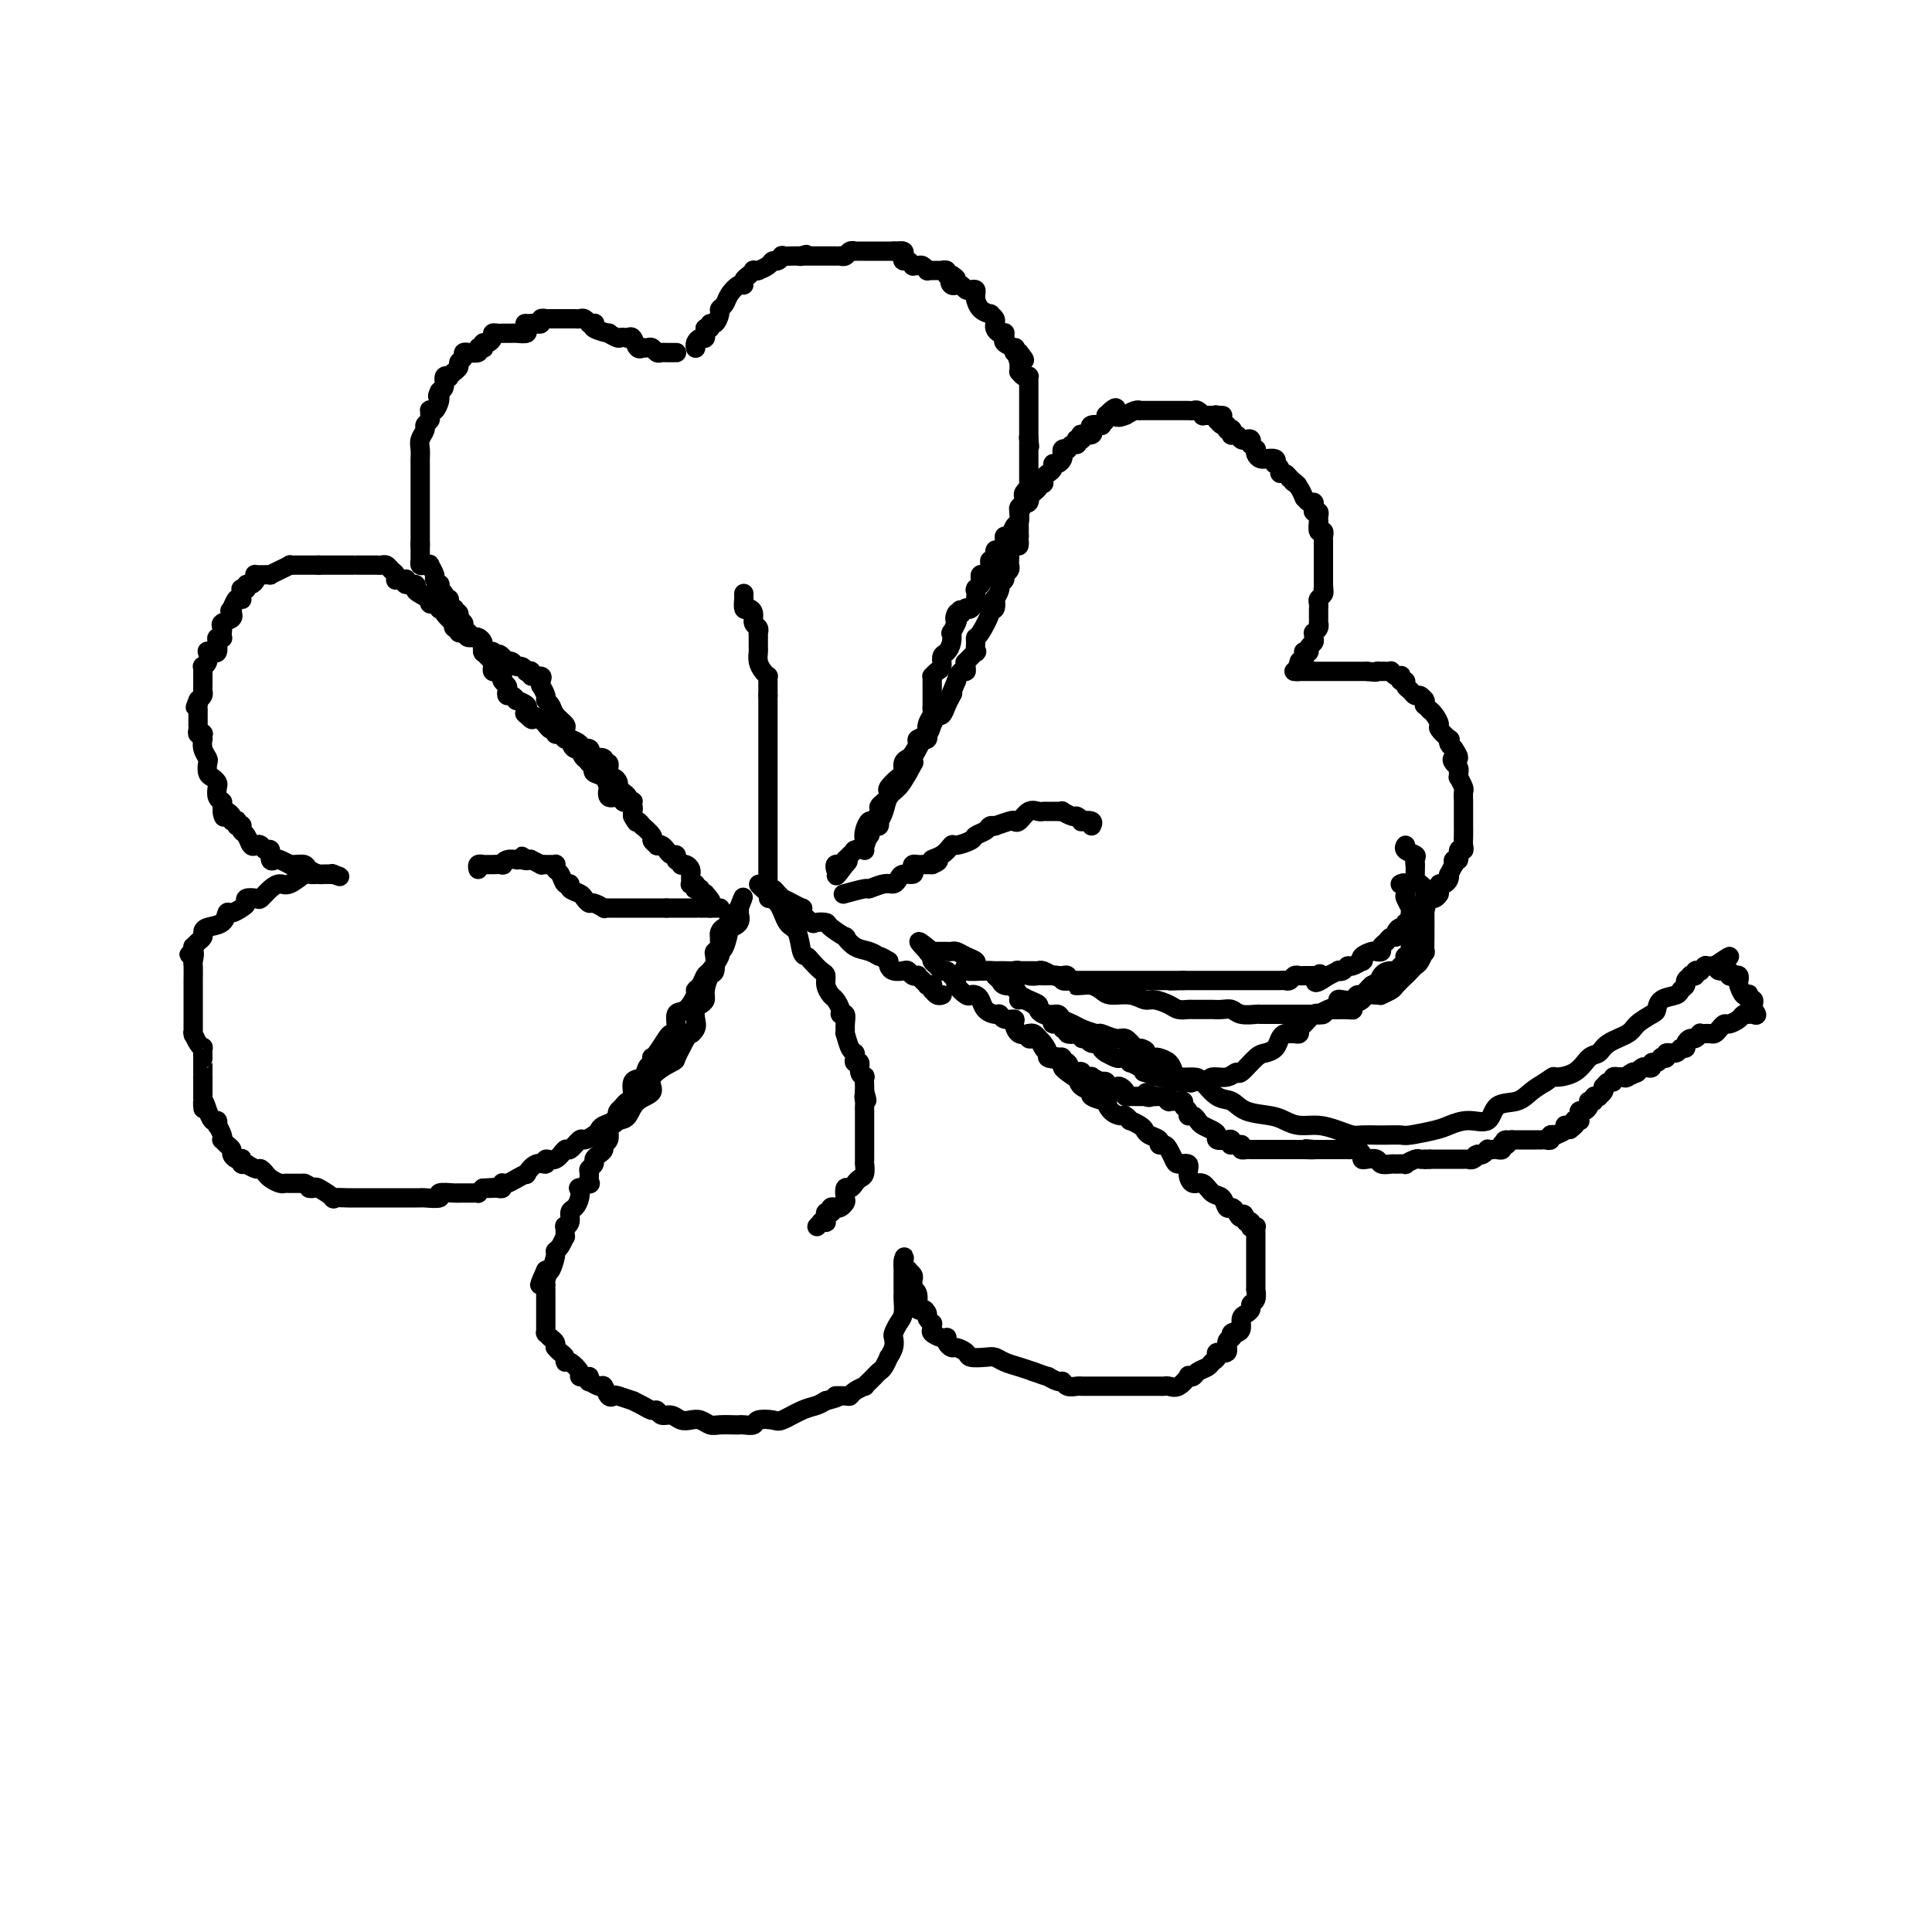 <svg viewBox='0 0 400 400' version='1.1' xmlns='http://www.w3.org/2000/svg' xmlns:xlink='http://www.w3.org/1999/xlink'><g fill='none' stroke='#000000' stroke-width='4' stroke-linecap='round' stroke-linejoin='round'><path d='M144,72c0.022,0.081 0.044,0.161 0,0c-0.044,-0.161 -0.155,-0.565 0,-1c0.155,-0.435 0.578,-0.901 1,-1c0.422,-0.099 0.845,0.170 1,0c0.155,-0.170 0.041,-0.780 0,-1c-0.041,-0.220 -0.011,-0.049 0,0c0.011,0.049 0.003,-0.025 0,0c-0.003,0.025 -0.001,0.150 0,0c0.001,-0.150 0.000,-0.575 0,-1'/><path d='M146,68c0.548,-0.550 0.916,0.074 1,0c0.084,-0.074 -0.118,-0.845 0,-1c0.118,-0.155 0.555,0.307 1,0c0.445,-0.307 0.896,-1.382 1,-2c0.104,-0.618 -0.140,-0.778 0,-1c0.140,-0.222 0.664,-0.508 1,-1c0.336,-0.492 0.485,-1.192 1,-2c0.515,-0.808 1.396,-1.723 2,-2c0.604,-0.277 0.931,0.083 1,0c0.069,-0.083 -0.121,-0.611 0,-1c0.121,-0.389 0.554,-0.640 1,-1c0.446,-0.360 0.904,-0.828 1,-1c0.096,-0.172 -0.170,-0.046 0,0c0.170,0.046 0.776,0.013 1,0c0.224,-0.013 0.067,-0.006 0,0c-0.067,0.006 -0.043,0.012 0,0c0.043,-0.012 0.105,-0.041 0,0c-0.105,0.041 -0.378,0.151 0,0c0.378,-0.151 1.406,-0.562 2,-1c0.594,-0.438 0.756,-0.902 1,-1c0.244,-0.098 0.572,0.170 1,0c0.428,-0.170 0.955,-0.778 1,-1c0.045,-0.222 -0.391,-0.060 0,0c0.391,0.060 1.610,0.016 2,0c0.390,-0.016 -0.049,-0.004 0,0c0.049,0.004 0.585,0.001 1,0c0.415,-0.001 0.707,-0.001 1,0'/><path d='M166,53c1.720,-0.619 0.520,-0.166 0,0c-0.520,0.166 -0.361,0.044 0,0c0.361,-0.044 0.924,-0.012 1,0c0.076,0.012 -0.334,0.003 0,0c0.334,-0.003 1.414,-0.001 2,0c0.586,0.001 0.678,0.000 1,0c0.322,-0.000 0.874,-0.000 1,0c0.126,0.000 -0.172,0.000 0,0c0.172,-0.000 0.816,-0.000 1,0c0.184,0.000 -0.091,0.001 0,0c0.091,-0.001 0.549,-0.004 1,0c0.451,0.004 0.896,0.015 1,0c0.104,-0.015 -0.132,-0.057 0,0c0.132,0.057 0.632,0.211 1,0c0.368,-0.211 0.605,-0.789 1,-1c0.395,-0.211 0.947,-0.057 1,0c0.053,0.057 -0.392,0.015 0,0c0.392,-0.015 1.621,-0.004 2,0c0.379,0.004 -0.092,0.001 0,0c0.092,-0.001 0.746,-0.000 1,0c0.254,0.000 0.109,0.000 0,0c-0.109,-0.000 -0.183,-0.000 0,0c0.183,0.000 0.624,0.000 1,0c0.376,-0.000 0.688,-0.000 1,0c0.312,0.000 0.623,0.000 1,0c0.377,-0.000 0.819,-0.000 1,0c0.181,0.000 0.100,0.000 0,0c-0.100,-0.000 -0.219,-0.000 0,0c0.219,0.000 0.777,0.000 1,0c0.223,-0.000 0.112,-0.000 0,0'/><path d='M185,52c3.106,-0.143 1.371,-0.001 1,0c-0.371,0.001 0.623,-0.140 1,0c0.377,0.140 0.139,0.559 0,1c-0.139,0.441 -0.178,0.903 0,1c0.178,0.097 0.572,-0.171 1,0c0.428,0.171 0.889,0.782 1,1c0.111,0.218 -0.129,0.044 0,0c0.129,-0.044 0.627,0.041 1,0c0.373,-0.041 0.622,-0.207 1,0c0.378,0.207 0.887,0.788 1,1c0.113,0.212 -0.168,0.057 0,0c0.168,-0.057 0.785,-0.015 1,0c0.215,0.015 0.028,0.004 0,0c-0.028,-0.004 0.102,-0.002 0,0c-0.102,0.002 -0.435,0.004 0,0c0.435,-0.004 1.637,-0.015 2,0c0.363,0.015 -0.113,0.057 0,0c0.113,-0.057 0.814,-0.211 1,0c0.186,0.211 -0.142,0.788 0,1c0.142,0.212 0.755,0.061 1,0c0.245,-0.061 0.123,-0.030 0,0'/><path d='M197,57c1.869,0.940 0.542,0.792 0,1c-0.542,0.208 -0.300,0.774 0,1c0.300,0.226 0.659,0.112 1,0c0.341,-0.112 0.666,-0.224 1,0c0.334,0.224 0.678,0.782 1,1c0.322,0.218 0.622,0.095 1,0c0.378,-0.095 0.835,-0.163 1,0c0.165,0.163 0.038,0.555 0,1c-0.038,0.445 0.013,0.942 0,1c-0.013,0.058 -0.091,-0.321 0,0c0.091,0.321 0.350,1.344 1,2c0.650,0.656 1.691,0.946 2,1c0.309,0.054 -0.114,-0.126 0,0c0.114,0.126 0.765,0.559 1,1c0.235,0.441 0.053,0.889 0,1c-0.053,0.111 0.024,-0.115 0,0c-0.024,0.115 -0.150,0.570 0,1c0.150,0.430 0.574,0.836 1,1c0.426,0.164 0.854,0.086 1,0c0.146,-0.086 0.011,-0.182 0,0c-0.011,0.182 0.101,0.641 0,1c-0.101,0.359 -0.416,0.618 0,1c0.416,0.382 1.562,0.887 2,1c0.438,0.113 0.169,-0.166 0,0c-0.169,0.166 -0.238,0.775 0,1c0.238,0.225 0.782,0.064 1,0c0.218,-0.064 0.109,-0.032 0,0'/><path d='M211,73c2.166,2.642 0.580,1.246 0,1c-0.580,-0.246 -0.155,0.656 0,1c0.155,0.344 0.041,0.130 0,0c-0.041,-0.130 -0.008,-0.175 0,0c0.008,0.175 -0.008,0.569 0,1c0.008,0.431 0.041,0.899 0,1c-0.041,0.101 -0.154,-0.166 0,0c0.154,0.166 0.577,0.766 1,1c0.423,0.234 0.845,0.104 1,0c0.155,-0.104 0.041,-0.182 0,0c-0.041,0.182 -0.011,0.623 0,1c0.011,0.377 0.003,0.688 0,1c-0.003,0.312 -0.001,0.623 0,1c0.001,0.377 0.000,0.818 0,1c-0.000,0.182 -0.000,0.104 0,0c0.000,-0.104 0.000,-0.234 0,0c-0.000,0.234 -0.000,0.832 0,1c0.000,0.168 0.000,-0.096 0,0c-0.000,0.096 -0.000,0.550 0,1c0.000,0.450 0.000,0.895 0,1c-0.000,0.105 -0.000,-0.130 0,0c0.000,0.130 0.000,0.626 0,1c-0.000,0.374 -0.000,0.626 0,1c0.000,0.374 0.000,0.870 0,1c-0.000,0.130 -0.000,-0.106 0,0c0.000,0.106 0.000,0.554 0,1c-0.000,0.446 -0.000,0.889 0,1c0.000,0.111 0.000,-0.111 0,0c-0.000,0.111 -0.000,0.556 0,1'/><path d='M213,91c0.309,2.796 0.083,0.787 0,0c-0.083,-0.787 -0.022,-0.352 0,0c0.022,0.352 0.006,0.620 0,1c-0.006,0.380 -0.002,0.873 0,1c0.002,0.127 0.000,-0.111 0,0c-0.000,0.111 -0.000,0.570 0,1c0.000,0.430 0.000,0.833 0,1c-0.000,0.167 -0.000,0.100 0,0c0.000,-0.100 0.000,-0.234 0,0c-0.000,0.234 -0.000,0.836 0,1c0.000,0.164 0.000,-0.110 0,0c-0.000,0.110 -0.000,0.604 0,1c0.000,0.396 0.000,0.693 0,1c-0.000,0.307 -0.000,0.622 0,1c0.000,0.378 0.001,0.818 0,1c-0.001,0.182 -0.004,0.104 0,0c0.004,-0.104 0.015,-0.235 0,0c-0.015,0.235 -0.056,0.836 0,1c0.056,0.164 0.207,-0.111 0,0c-0.207,0.111 -0.774,0.606 -1,1c-0.226,0.394 -0.113,0.688 0,1c0.113,0.312 0.226,0.643 0,1c-0.226,0.357 -0.793,0.740 -1,1c-0.207,0.260 -0.056,0.398 0,1c0.056,0.602 0.015,1.668 0,2c-0.015,0.332 -0.004,-0.068 0,0c0.004,0.068 0.001,0.606 0,1c-0.001,0.394 -0.000,0.645 0,1c0.000,0.355 0.000,0.816 0,1c-0.000,0.184 -0.000,0.092 0,0'/><path d='M211,111c-0.250,3.338 0.125,1.682 0,1c-0.125,-0.682 -0.752,-0.390 -1,0c-0.248,0.390 -0.119,0.878 0,1c0.119,0.122 0.228,-0.121 0,0c-0.228,0.121 -0.793,0.606 -1,1c-0.207,0.394 -0.054,0.697 0,1c0.054,0.303 0.010,0.606 0,1c-0.010,0.394 0.012,0.879 0,1c-0.012,0.121 -0.060,-0.122 0,0c0.060,0.122 0.227,0.609 0,1c-0.227,0.391 -0.849,0.687 -1,1c-0.151,0.313 0.170,0.642 0,1c-0.170,0.358 -0.829,0.744 -1,1c-0.171,0.256 0.146,0.380 0,1c-0.146,0.620 -0.755,1.735 -1,2c-0.245,0.265 -0.125,-0.321 0,0c0.125,0.321 0.254,1.550 0,2c-0.254,0.450 -0.891,0.122 -1,0c-0.109,-0.122 0.310,-0.039 0,1c-0.310,1.039 -1.349,3.033 -2,4c-0.651,0.967 -0.914,0.908 -1,1c-0.086,0.092 0.005,0.336 0,1c-0.005,0.664 -0.107,1.750 0,2c0.107,0.250 0.422,-0.335 0,0c-0.422,0.335 -1.580,1.591 -2,2c-0.420,0.409 -0.101,-0.029 0,0c0.101,0.029 -0.014,0.523 0,1c0.014,0.477 0.158,0.936 0,1c-0.158,0.064 -0.616,-0.267 -1,0c-0.384,0.267 -0.692,1.134 -1,2'/><path d='M198,141c-2.251,5.344 -1.378,3.706 -1,3c0.378,-0.706 0.260,-0.478 0,0c-0.260,0.478 -0.661,1.206 -1,2c-0.339,0.794 -0.614,1.655 -1,2c-0.386,0.345 -0.882,0.173 -1,0c-0.118,-0.173 0.141,-0.346 0,0c-0.141,0.346 -0.682,1.210 -1,2c-0.318,0.790 -0.414,1.507 -1,2c-0.586,0.493 -1.664,0.761 -2,1c-0.336,0.239 0.068,0.449 0,1c-0.068,0.551 -0.608,1.442 -1,2c-0.392,0.558 -0.634,0.783 -1,1c-0.366,0.217 -0.855,0.425 -1,1c-0.145,0.575 0.053,1.516 0,2c-0.053,0.484 -0.357,0.511 -1,1c-0.643,0.489 -1.626,1.441 -2,2c-0.374,0.559 -0.138,0.726 0,1c0.138,0.274 0.177,0.656 0,1c-0.177,0.344 -0.572,0.651 -1,1c-0.428,0.349 -0.889,0.740 -1,1c-0.111,0.260 0.127,0.388 0,1c-0.127,0.612 -0.620,1.708 -1,2c-0.380,0.292 -0.645,-0.219 -1,0c-0.355,0.219 -0.798,1.168 -1,2c-0.202,0.832 -0.162,1.546 0,2c0.162,0.454 0.446,0.647 0,1c-0.446,0.353 -1.622,0.865 -2,1c-0.378,0.135 0.043,-0.108 0,0c-0.043,0.108 -0.550,0.568 -1,1c-0.450,0.432 -0.843,0.838 -1,1c-0.157,0.162 -0.079,0.081 0,0'/><path d='M175,178c-3.576,5.950 -1.014,2.325 0,1c1.014,-1.325 0.482,-0.351 0,0c-0.482,0.351 -0.914,0.080 -1,0c-0.086,-0.080 0.173,0.030 0,0c-0.173,-0.030 -0.777,-0.200 -1,0c-0.223,0.200 -0.064,0.772 0,1c0.064,0.228 0.032,0.114 0,0'/><path d='M140,73c0.006,0.000 0.013,0.000 0,0c-0.013,-0.000 -0.045,-0.000 0,0c0.045,0.000 0.167,0.001 0,0c-0.167,-0.001 -0.622,-0.004 -1,0c-0.378,0.004 -0.678,0.015 -1,0c-0.322,-0.015 -0.665,-0.056 -1,0c-0.335,0.056 -0.663,0.211 -1,0c-0.337,-0.211 -0.682,-0.787 -1,-1c-0.318,-0.213 -0.610,-0.065 -1,0c-0.390,0.065 -0.878,0.045 -1,0c-0.122,-0.045 0.122,-0.115 0,0c-0.122,0.115 -0.610,0.416 -1,0c-0.390,-0.416 -0.683,-1.547 -1,-2c-0.317,-0.453 -0.659,-0.226 -1,0'/><path d='M130,70c-1.866,-0.400 -1.530,0.099 -2,0c-0.470,-0.099 -1.747,-0.797 -2,-1c-0.253,-0.203 0.517,0.089 0,0c-0.517,-0.089 -2.321,-0.560 -3,-1c-0.679,-0.440 -0.234,-0.849 0,-1c0.234,-0.151 0.256,-0.044 0,0c-0.256,0.044 -0.789,0.026 -1,0c-0.211,-0.026 -0.098,-0.060 0,0c0.098,0.060 0.181,0.212 0,0c-0.181,-0.212 -0.627,-0.789 -1,-1c-0.373,-0.211 -0.672,-0.057 -1,0c-0.328,0.057 -0.684,0.015 -1,0c-0.316,-0.015 -0.592,-0.004 -1,0c-0.408,0.004 -0.949,0.001 -1,0c-0.051,-0.001 0.389,-0.000 0,0c-0.389,0.000 -1.607,-0.000 -2,0c-0.393,0.000 0.039,0.000 0,0c-0.039,-0.000 -0.551,-0.001 -1,0c-0.449,0.001 -0.837,0.004 -1,0c-0.163,-0.004 -0.100,-0.015 0,0c0.100,0.015 0.238,0.057 0,0c-0.238,-0.057 -0.852,-0.211 -1,0c-0.148,0.211 0.170,0.789 0,1c-0.170,0.211 -0.829,0.057 -1,0c-0.171,-0.057 0.146,-0.015 0,0c-0.146,0.015 -0.756,0.004 -1,0c-0.244,-0.004 -0.122,-0.002 0,0'/><path d='M110,67c-1.920,0.110 -1.221,-0.114 -1,0c0.221,0.114 -0.034,0.566 0,1c0.034,0.434 0.359,0.848 0,1c-0.359,0.152 -1.403,0.041 -2,0c-0.597,-0.041 -0.748,-0.011 -1,0c-0.252,0.011 -0.606,0.003 -1,0c-0.394,-0.003 -0.827,-0.002 -1,0c-0.173,0.002 -0.084,0.003 0,0c0.084,-0.003 0.163,-0.011 0,0c-0.163,0.011 -0.569,0.040 -1,0c-0.431,-0.040 -0.886,-0.151 -1,0c-0.114,0.151 0.114,0.562 0,1c-0.114,0.438 -0.571,0.901 -1,1c-0.429,0.099 -0.831,-0.166 -1,0c-0.169,0.166 -0.106,0.762 0,1c0.106,0.238 0.254,0.116 0,0c-0.254,-0.116 -0.909,-0.228 -1,0c-0.091,0.228 0.383,0.796 0,1c-0.383,0.204 -1.623,0.044 -2,0c-0.377,-0.044 0.110,0.029 0,0c-0.110,-0.029 -0.818,-0.162 -1,0c-0.182,0.162 0.163,0.617 0,1c-0.163,0.383 -0.832,0.695 -1,1c-0.168,0.305 0.166,0.604 0,1c-0.166,0.396 -0.833,0.889 -1,1c-0.167,0.111 0.166,-0.160 0,0c-0.166,0.160 -0.832,0.750 -1,1c-0.168,0.250 0.161,0.160 0,0c-0.161,-0.160 -0.813,-0.389 -1,0c-0.187,0.389 0.089,1.397 0,2c-0.089,0.603 -0.545,0.802 -1,1'/><path d='M91,81c-0.770,1.472 -0.196,1.151 0,1c0.196,-0.151 0.014,-0.132 0,0c-0.014,0.132 0.140,0.378 0,1c-0.140,0.622 -0.572,1.620 -1,2c-0.428,0.380 -0.851,0.144 -1,0c-0.149,-0.144 -0.025,-0.194 0,0c0.025,0.194 -0.050,0.632 0,1c0.050,0.368 0.224,0.665 0,1c-0.224,0.335 -0.845,0.709 -1,1c-0.155,0.291 0.154,0.498 0,1c-0.154,0.502 -0.773,1.300 -1,2c-0.227,0.700 -0.061,1.301 0,2c0.061,0.699 0.016,1.497 0,2c-0.016,0.503 -0.004,0.712 0,1c0.004,0.288 0.001,0.653 0,1c-0.001,0.347 -0.000,0.674 0,1c0.000,0.326 0.000,0.652 0,1c-0.000,0.348 -0.000,0.719 0,1c0.000,0.281 0.000,0.473 0,1c-0.000,0.527 -0.000,1.388 0,2c0.000,0.612 0.000,0.973 0,1c-0.000,0.027 -0.000,-0.281 0,0c0.000,0.281 0.000,1.151 0,2c-0.000,0.849 -0.000,1.675 0,2c0.000,0.325 0.000,0.148 0,0c-0.000,-0.148 -0.000,-0.265 0,0c0.000,0.265 0.000,0.914 0,1c-0.000,0.086 -0.000,-0.389 0,0c0.000,0.389 0.000,1.643 0,2c-0.000,0.357 -0.000,-0.184 0,0c0.000,0.184 0.000,1.092 0,2'/><path d='M87,113c-0.000,3.421 -0.000,0.972 0,0c0.000,-0.972 0.000,-0.467 0,0c-0.000,0.467 -0.000,0.896 0,1c0.000,0.104 0.000,-0.117 0,0c-0.000,0.117 -0.001,0.571 0,1c0.001,0.429 0.003,0.833 0,1c-0.003,0.167 -0.011,0.098 0,0c0.011,-0.098 0.040,-0.224 0,0c-0.040,0.224 -0.150,0.799 0,1c0.150,0.201 0.561,0.028 1,0c0.439,-0.028 0.906,0.087 1,0c0.094,-0.087 -0.185,-0.378 0,0c0.185,0.378 0.834,1.426 1,2c0.166,0.574 -0.152,0.676 0,1c0.152,0.324 0.773,0.871 1,1c0.227,0.129 0.061,-0.162 0,0c-0.061,0.162 -0.017,0.775 0,1c0.017,0.225 0.008,0.063 0,0c-0.008,-0.063 -0.016,-0.027 0,0c0.016,0.027 0.056,0.046 0,0c-0.056,-0.046 -0.207,-0.157 0,0c0.207,0.157 0.772,0.581 1,1c0.228,0.419 0.117,0.834 0,1c-0.117,0.166 -0.242,0.082 0,0c0.242,-0.082 0.849,-0.163 1,0c0.151,0.163 -0.155,0.569 0,1c0.155,0.431 0.773,0.885 1,1c0.227,0.115 0.065,-0.110 0,0c-0.065,0.110 -0.032,0.555 0,1'/><path d='M94,127c1.327,2.118 1.143,0.413 1,0c-0.143,-0.413 -0.246,0.468 0,1c0.246,0.532 0.839,0.716 1,1c0.161,0.284 -0.111,0.667 0,1c0.111,0.333 0.604,0.615 1,1c0.396,0.385 0.695,0.873 1,1c0.305,0.127 0.618,-0.106 1,0c0.382,0.106 0.835,0.550 1,1c0.165,0.450 0.044,0.904 0,1c-0.044,0.096 -0.009,-0.168 0,0c0.009,0.168 -0.008,0.767 0,1c0.008,0.233 0.041,0.100 0,0c-0.041,-0.100 -0.154,-0.168 0,0c0.154,0.168 0.576,0.570 1,1c0.424,0.430 0.848,0.886 1,1c0.152,0.114 0.030,-0.114 0,0c-0.030,0.114 0.031,0.569 0,1c-0.031,0.431 -0.153,0.836 0,1c0.153,0.164 0.581,0.085 1,0c0.419,-0.085 0.831,-0.178 1,0c0.169,0.178 0.097,0.626 0,1c-0.097,0.374 -0.220,0.673 0,1c0.220,0.327 0.781,0.680 1,1c0.219,0.320 0.095,0.607 0,1c-0.095,0.393 -0.162,0.893 0,1c0.162,0.107 0.551,-0.178 1,0c0.449,0.178 0.957,0.818 1,1c0.043,0.182 -0.380,-0.096 0,0c0.380,0.096 1.564,0.564 2,1c0.436,0.436 0.125,0.839 0,1c-0.125,0.161 -0.062,0.081 0,0'/><path d='M109,147c2.328,3.316 0.647,1.606 0,1c-0.647,-0.606 -0.261,-0.107 0,0c0.261,0.107 0.398,-0.177 1,0c0.602,0.177 1.668,0.817 2,1c0.332,0.183 -0.069,-0.090 0,0c0.069,0.090 0.610,0.545 1,1c0.390,0.455 0.629,0.911 1,1c0.371,0.089 0.873,-0.189 1,0c0.127,0.189 -0.123,0.843 0,1c0.123,0.157 0.619,-0.184 1,0c0.381,0.184 0.648,0.894 1,1c0.352,0.106 0.790,-0.392 1,0c0.210,0.392 0.194,1.673 1,2c0.806,0.327 2.436,-0.301 3,0c0.564,0.301 0.064,1.529 0,2c-0.064,0.471 0.308,0.183 1,0c0.692,-0.183 1.702,-0.261 2,0c0.298,0.261 -0.117,0.862 0,1c0.117,0.138 0.766,-0.188 1,0c0.234,0.188 0.053,0.891 0,1c-0.053,0.109 0.024,-0.374 0,0c-0.024,0.374 -0.147,1.606 0,2c0.147,0.394 0.565,-0.049 1,0c0.435,0.049 0.886,0.590 1,1c0.114,0.410 -0.109,0.687 0,1c0.109,0.313 0.551,0.661 1,1c0.449,0.339 0.905,0.668 1,1c0.095,0.332 -0.170,0.666 0,1c0.170,0.334 0.777,0.667 1,1c0.223,0.333 0.064,0.667 0,1c-0.064,0.333 -0.032,0.667 0,1'/><path d='M131,169c1.085,2.014 0.797,1.050 1,1c0.203,-0.050 0.895,0.813 1,1c0.105,0.187 -0.379,-0.304 0,0c0.379,0.304 1.621,1.401 2,2c0.379,0.599 -0.105,0.701 0,1c0.105,0.299 0.798,0.797 1,1c0.202,0.203 -0.087,0.111 0,0c0.087,-0.111 0.549,-0.241 1,0c0.451,0.241 0.891,0.853 1,1c0.109,0.147 -0.115,-0.171 0,0c0.115,0.171 0.567,0.831 1,1c0.433,0.169 0.847,-0.152 1,0c0.153,0.152 0.045,0.776 0,1c-0.045,0.224 -0.027,0.046 0,0c0.027,-0.046 0.063,0.040 0,0c-0.063,-0.040 -0.223,-0.204 0,0c0.223,0.204 0.830,0.777 1,1c0.170,0.223 -0.098,0.098 0,0c0.098,-0.098 0.562,-0.167 1,0c0.438,0.167 0.850,0.570 1,1c0.150,0.430 0.039,0.886 0,1c-0.039,0.114 -0.007,-0.114 0,0c0.007,0.114 -0.012,0.570 0,1c0.012,0.430 0.055,0.833 0,1c-0.055,0.167 -0.207,0.096 0,0c0.207,-0.096 0.773,-0.218 1,0c0.227,0.218 0.116,0.777 0,1c-0.116,0.223 -0.237,0.111 0,0c0.237,-0.111 0.833,-0.222 1,0c0.167,0.222 -0.095,0.778 0,1c0.095,0.222 0.548,0.111 1,0'/><path d='M146,185c2.337,2.657 0.678,1.300 0,1c-0.678,-0.300 -0.375,0.458 0,1c0.375,0.542 0.821,0.869 1,1c0.179,0.131 0.089,0.065 0,0'/><path d='M179,176c0.030,0.051 0.060,0.102 0,0c-0.060,-0.102 -0.209,-0.357 0,-1c0.209,-0.643 0.778,-1.674 1,-2c0.222,-0.326 0.098,0.052 0,0c-0.098,-0.052 -0.171,-0.534 0,-1c0.171,-0.466 0.585,-0.914 1,-1c0.415,-0.086 0.831,0.191 1,0c0.169,-0.191 0.090,-0.851 0,-1c-0.090,-0.149 -0.190,0.214 0,0c0.190,-0.214 0.669,-1.006 1,-2c0.331,-0.994 0.512,-2.191 1,-3c0.488,-0.809 1.282,-1.231 2,-2c0.718,-0.769 1.359,-1.884 2,-3'/><path d='M188,160c1.636,-2.902 1.227,-2.158 1,-2c-0.227,0.158 -0.272,-0.269 0,-1c0.272,-0.731 0.861,-1.764 1,-2c0.139,-0.236 -0.173,0.325 0,0c0.173,-0.325 0.831,-1.536 1,-2c0.169,-0.464 -0.152,-0.183 0,0c0.152,0.183 0.777,0.267 1,0c0.223,-0.267 0.046,-0.883 0,-1c-0.046,-0.117 0.040,0.267 0,0c-0.040,-0.267 -0.207,-1.185 0,-2c0.207,-0.815 0.788,-1.529 1,-2c0.212,-0.471 0.057,-0.700 0,-1c-0.057,-0.300 -0.015,-0.672 0,-1c0.015,-0.328 0.004,-0.614 0,-1c-0.004,-0.386 -0.001,-0.873 0,-1c0.001,-0.127 0.000,0.107 0,0c-0.000,-0.107 0.000,-0.554 0,-1c-0.000,-0.446 -0.001,-0.889 0,-1c0.001,-0.111 0.003,0.111 0,0c-0.003,-0.111 -0.011,-0.553 0,-1c0.011,-0.447 0.041,-0.897 0,-1c-0.041,-0.103 -0.152,0.142 0,0c0.152,-0.142 0.566,-0.670 1,-1c0.434,-0.330 0.887,-0.461 1,-1c0.113,-0.539 -0.114,-1.487 0,-2c0.114,-0.513 0.570,-0.590 1,-1c0.430,-0.410 0.833,-1.154 1,-2c0.167,-0.846 0.096,-1.794 0,-2c-0.096,-0.206 -0.218,0.329 0,0c0.218,-0.329 0.777,-1.523 1,-2c0.223,-0.477 0.112,-0.239 0,0'/><path d='M198,129c1.564,-4.963 0.476,-1.869 0,-1c-0.476,0.869 -0.338,-0.485 0,-1c0.338,-0.515 0.878,-0.189 1,0c0.122,0.189 -0.174,0.241 0,0c0.174,-0.241 0.817,-0.776 1,-1c0.183,-0.224 -0.094,-0.137 0,0c0.094,0.137 0.560,0.325 1,0c0.440,-0.325 0.854,-1.163 1,-2c0.146,-0.837 0.025,-1.674 0,-2c-0.025,-0.326 0.046,-0.143 0,0c-0.046,0.143 -0.209,0.245 0,0c0.209,-0.245 0.791,-0.836 1,-1c0.209,-0.164 0.046,0.101 0,0c-0.046,-0.101 0.026,-0.566 0,-1c-0.026,-0.434 -0.150,-0.837 0,-1c0.150,-0.163 0.575,-0.087 1,0c0.425,0.087 0.850,0.183 1,0c0.150,-0.183 0.025,-0.645 0,-1c-0.025,-0.355 0.049,-0.602 0,-1c-0.049,-0.398 -0.219,-0.948 0,-1c0.219,-0.052 0.829,0.393 1,0c0.171,-0.393 -0.098,-1.625 0,-2c0.098,-0.375 0.561,0.105 1,0c0.439,-0.105 0.853,-0.797 1,-1c0.147,-0.203 0.028,0.082 0,0c-0.028,-0.082 0.035,-0.532 0,-1c-0.035,-0.468 -0.167,-0.954 0,-1c0.167,-0.046 0.632,0.349 1,0c0.368,-0.349 0.637,-1.440 1,-2c0.363,-0.560 0.818,-0.589 1,-1c0.182,-0.411 0.091,-1.206 0,-2'/><path d='M211,106c2.498,-3.979 2.242,-2.425 2,-2c-0.242,0.425 -0.471,-0.278 0,-1c0.471,-0.722 1.642,-1.464 2,-2c0.358,-0.536 -0.098,-0.865 0,-1c0.098,-0.135 0.748,-0.077 1,0c0.252,0.077 0.105,0.174 0,0c-0.105,-0.174 -0.169,-0.620 0,-1c0.169,-0.380 0.571,-0.693 1,-1c0.429,-0.307 0.886,-0.607 1,-1c0.114,-0.393 -0.114,-0.880 0,-1c0.114,-0.120 0.570,0.125 1,0c0.430,-0.125 0.832,-0.621 1,-1c0.168,-0.379 0.100,-0.642 0,-1c-0.100,-0.358 -0.233,-0.813 0,-1c0.233,-0.187 0.833,-0.106 1,0c0.167,0.106 -0.100,0.238 0,0c0.100,-0.238 0.566,-0.848 1,-1c0.434,-0.152 0.835,0.152 1,0c0.165,-0.152 0.095,-0.759 0,-1c-0.095,-0.241 -0.214,-0.116 0,0c0.214,0.116 0.762,0.225 1,0c0.238,-0.225 0.167,-0.782 0,-1c-0.167,-0.218 -0.429,-0.097 0,0c0.429,0.097 1.550,0.170 2,0c0.450,-0.170 0.229,-0.585 0,-1c-0.229,-0.415 -0.468,-0.832 0,-1c0.468,-0.168 1.641,-0.086 2,0c0.359,0.086 -0.096,0.177 0,0c0.096,-0.177 0.742,-0.622 1,-1c0.258,-0.378 0.129,-0.689 0,-1'/><path d='M229,86c3.109,-3.090 1.881,-0.814 2,0c0.119,0.814 1.586,0.165 2,0c0.414,-0.165 -0.225,0.152 0,0c0.225,-0.152 1.315,-0.773 2,-1c0.685,-0.227 0.966,-0.061 1,0c0.034,0.061 -0.179,0.016 0,0c0.179,-0.016 0.750,-0.004 1,0c0.250,0.004 0.180,0.001 0,0c-0.180,-0.001 -0.470,-0.000 0,0c0.470,0.000 1.698,0.000 2,0c0.302,-0.000 -0.323,-0.000 0,0c0.323,0.000 1.593,0.000 2,0c0.407,-0.000 -0.049,-0.000 0,0c0.049,0.000 0.604,0.000 1,0c0.396,-0.000 0.632,-0.000 1,0c0.368,0.000 0.869,0.000 1,0c0.131,-0.000 -0.109,-0.000 0,0c0.109,0.000 0.568,0.000 1,0c0.432,-0.000 0.836,-0.001 1,0c0.164,0.001 0.086,0.004 0,0c-0.086,-0.004 -0.182,-0.015 0,0c0.182,0.015 0.640,0.057 1,0c0.360,-0.057 0.622,-0.211 1,0c0.378,0.211 0.872,0.789 1,1c0.128,0.211 -0.109,0.057 0,0c0.109,-0.057 0.565,-0.015 1,0c0.435,0.015 0.848,0.004 1,0c0.152,-0.004 0.043,-0.001 0,0c-0.043,0.001 -0.022,0.001 0,0'/><path d='M251,86c3.631,0.018 1.708,0.061 1,0c-0.708,-0.061 -0.200,-0.228 0,0c0.200,0.228 0.091,0.849 0,1c-0.091,0.151 -0.164,-0.170 0,0c0.164,0.170 0.566,0.829 1,1c0.434,0.171 0.901,-0.147 1,0c0.099,0.147 -0.170,0.758 0,1c0.170,0.242 0.781,0.117 1,0c0.219,-0.117 0.048,-0.224 0,0c-0.048,0.224 0.028,0.778 0,1c-0.028,0.222 -0.162,0.111 0,0c0.162,-0.111 0.618,-0.222 1,0c0.382,0.222 0.690,0.776 1,1c0.310,0.224 0.623,0.116 1,0c0.377,-0.116 0.819,-0.242 1,0c0.181,0.242 0.100,0.852 0,1c-0.100,0.148 -0.220,-0.167 0,0c0.220,0.167 0.781,0.815 1,1c0.219,0.185 0.095,-0.094 0,0c-0.095,0.094 -0.162,0.560 0,1c0.162,0.440 0.551,0.854 1,1c0.449,0.146 0.956,0.024 1,0c0.044,-0.024 -0.377,0.049 0,0c0.377,-0.049 1.550,-0.219 2,0c0.450,0.219 0.176,0.828 0,1c-0.176,0.172 -0.254,-0.094 0,0c0.254,0.094 0.839,0.547 1,1c0.161,0.453 -0.101,0.905 0,1c0.101,0.095 0.566,-0.167 1,0c0.434,0.167 0.838,0.762 1,1c0.162,0.238 0.081,0.119 0,0'/><path d='M267,99c2.713,2.245 1.497,1.357 1,1c-0.497,-0.357 -0.274,-0.183 0,0c0.274,0.183 0.599,0.374 1,1c0.401,0.626 0.878,1.687 1,2c0.122,0.313 -0.112,-0.122 0,0c0.112,0.122 0.570,0.803 1,1c0.430,0.197 0.833,-0.088 1,0c0.167,0.088 0.097,0.550 0,1c-0.097,0.450 -0.222,0.889 0,1c0.222,0.111 0.791,-0.106 1,0c0.209,0.106 0.060,0.535 0,1c-0.060,0.465 -0.030,0.966 0,1c0.030,0.034 0.061,-0.398 0,0c-0.061,0.398 -0.212,1.626 0,2c0.212,0.374 0.789,-0.106 1,0c0.211,0.106 0.057,0.799 0,1c-0.057,0.201 -0.015,-0.091 0,0c0.015,0.091 0.004,0.564 0,1c-0.004,0.436 -0.001,0.834 0,1c0.001,0.166 0.000,0.100 0,0c-0.000,-0.100 -0.000,-0.234 0,0c0.000,0.234 0.000,0.838 0,1c-0.000,0.162 -0.000,-0.116 0,0c0.000,0.116 0.000,0.628 0,1c-0.000,0.372 -0.000,0.606 0,1c0.000,0.394 0.000,0.950 0,1c-0.000,0.050 -0.000,-0.407 0,0c0.000,0.407 0.000,1.676 0,2c-0.000,0.324 -0.000,-0.297 0,0c0.000,0.297 0.000,1.514 0,2c-0.000,0.486 -0.000,0.243 0,0'/><path d='M274,121c0.159,2.560 0.057,1.459 0,1c-0.057,-0.459 -0.068,-0.277 0,0c0.068,0.277 0.214,0.647 0,1c-0.214,0.353 -0.789,0.687 -1,1c-0.211,0.313 -0.056,0.605 0,1c0.056,0.395 0.015,0.893 0,1c-0.015,0.107 -0.004,-0.178 0,0c0.004,0.178 0.001,0.817 0,1c-0.001,0.183 0.001,-0.092 0,0c-0.001,0.092 -0.004,0.550 0,1c0.004,0.450 0.015,0.890 0,1c-0.015,0.110 -0.057,-0.111 0,0c0.057,0.111 0.212,0.555 0,1c-0.212,0.445 -0.793,0.893 -1,1c-0.207,0.107 -0.040,-0.125 0,0c0.040,0.125 -0.046,0.608 0,1c0.046,0.392 0.222,0.693 0,1c-0.222,0.307 -0.844,0.621 -1,1c-0.156,0.379 0.155,0.823 0,1c-0.155,0.177 -0.776,0.086 -1,0c-0.224,-0.086 -0.050,-0.167 0,0c0.050,0.167 -0.025,0.584 0,1c0.025,0.416 0.150,0.833 0,1c-0.150,0.167 -0.575,0.083 -1,0'/><path d='M269,137c-0.769,2.431 -0.192,0.508 0,0c0.192,-0.508 -0.002,0.400 0,1c0.002,0.600 0.200,0.893 0,1c-0.200,0.107 -0.800,0.029 -1,0c-0.200,-0.029 -0.002,-0.008 0,0c0.002,0.008 -0.193,0.002 0,0c0.193,-0.002 0.773,-0.001 1,0c0.227,0.001 0.102,0.000 0,0c-0.102,-0.000 -0.181,-0.000 0,0c0.181,0.000 0.621,0.000 1,0c0.379,-0.000 0.697,-0.000 1,0c0.303,0.000 0.592,0.000 1,0c0.408,-0.000 0.935,-0.000 1,0c0.065,0.000 -0.332,0.000 0,0c0.332,-0.000 1.394,-0.000 2,0c0.606,0.000 0.758,0.000 1,0c0.242,-0.000 0.576,-0.000 1,0c0.424,0.000 0.940,0.000 1,0c0.060,-0.000 -0.334,-0.000 0,0c0.334,0.000 1.396,0.000 2,0c0.604,-0.000 0.749,-0.000 1,0c0.251,0.000 0.606,0.000 1,0c0.394,-0.000 0.827,-0.000 1,0c0.173,0.000 0.087,0.000 0,0'/><path d='M283,139c2.555,0.309 1.942,0.083 2,0c0.058,-0.083 0.785,-0.023 1,0c0.215,0.023 -0.083,0.010 0,0c0.083,-0.010 0.548,-0.016 1,0c0.452,0.016 0.892,0.056 1,0c0.108,-0.056 -0.116,-0.207 0,0c0.116,0.207 0.571,0.773 1,1c0.429,0.227 0.832,0.117 1,0c0.168,-0.117 0.100,-0.239 0,0c-0.100,0.239 -0.234,0.839 0,1c0.234,0.161 0.836,-0.115 1,0c0.164,0.115 -0.110,0.623 0,1c0.110,0.377 0.604,0.623 1,1c0.396,0.377 0.695,0.885 1,1c0.305,0.115 0.618,-0.161 1,0c0.382,0.161 0.833,0.760 1,1c0.167,0.240 0.049,0.121 0,0c-0.049,-0.121 -0.028,-0.243 0,0c0.028,0.243 0.063,0.852 0,1c-0.063,0.148 -0.223,-0.163 0,0c0.223,0.163 0.828,0.802 1,1c0.172,0.198 -0.090,-0.044 0,0c0.090,0.044 0.532,0.375 1,1c0.468,0.625 0.962,1.543 1,2c0.038,0.457 -0.379,0.451 0,1c0.379,0.549 1.555,1.652 2,2c0.445,0.348 0.158,-0.060 0,0c-0.158,0.060 -0.188,0.589 0,1c0.188,0.411 0.594,0.706 1,1'/><path d='M301,155c1.873,2.724 0.554,2.035 0,2c-0.554,-0.035 -0.344,0.583 0,1c0.344,0.417 0.823,0.632 1,1c0.177,0.368 0.051,0.890 0,1c-0.051,0.110 -0.028,-0.193 0,0c0.028,0.193 0.060,0.881 0,1c-0.060,0.119 -0.212,-0.333 0,0c0.212,0.333 0.789,1.450 1,2c0.211,0.550 0.057,0.533 0,1c-0.057,0.467 -0.015,1.417 0,2c0.015,0.583 0.004,0.799 0,1c-0.004,0.201 -0.001,0.385 0,1c0.001,0.615 -0.000,1.660 0,2c0.000,0.340 0.001,-0.024 0,0c-0.001,0.024 -0.004,0.435 0,1c0.004,0.565 0.016,1.284 0,2c-0.016,0.716 -0.061,1.431 0,2c0.061,0.569 0.226,0.994 0,1c-0.226,0.006 -0.845,-0.405 -1,0c-0.155,0.405 0.154,1.626 0,2c-0.154,0.374 -0.772,-0.098 -1,0c-0.228,0.098 -0.065,0.766 0,1c0.065,0.234 0.031,0.034 0,0c-0.031,-0.034 -0.060,0.099 0,0c0.060,-0.099 0.210,-0.429 0,0c-0.210,0.429 -0.778,1.617 -1,2c-0.222,0.383 -0.098,-0.038 0,0c0.098,0.038 0.171,0.536 0,1c-0.171,0.464 -0.584,0.894 -1,1c-0.416,0.106 -0.833,-0.113 -1,0c-0.167,0.113 -0.083,0.556 0,1'/><path d='M298,184c-0.725,1.395 -0.037,0.882 0,1c0.037,0.118 -0.577,0.868 -1,1c-0.423,0.132 -0.656,-0.354 -1,0c-0.344,0.354 -0.800,1.548 -1,2c-0.200,0.452 -0.144,0.164 0,0c0.144,-0.164 0.374,-0.203 0,0c-0.374,0.203 -1.353,0.647 -2,1c-0.647,0.353 -0.961,0.616 -1,1c-0.039,0.384 0.196,0.890 0,1c-0.196,0.110 -0.822,-0.177 -1,0c-0.178,0.177 0.093,0.817 0,1c-0.093,0.183 -0.549,-0.092 -1,0c-0.451,0.092 -0.895,0.549 -1,1c-0.105,0.451 0.130,0.895 0,1c-0.130,0.105 -0.627,-0.129 -1,0c-0.373,0.129 -0.624,0.622 -1,1c-0.376,0.378 -0.879,0.640 -1,1c-0.121,0.360 0.139,0.819 0,1c-0.139,0.181 -0.676,0.086 -1,0c-0.324,-0.086 -0.433,-0.163 -1,0c-0.567,0.163 -1.591,0.564 -2,1c-0.409,0.436 -0.203,0.905 0,1c0.203,0.095 0.404,-0.185 0,0c-0.404,0.185 -1.413,0.833 -2,1c-0.587,0.167 -0.753,-0.148 -1,0c-0.247,0.148 -0.574,0.758 -1,1c-0.426,0.242 -0.949,0.116 -1,0c-0.051,-0.116 0.371,-0.224 0,0c-0.371,0.224 -1.535,0.778 -2,1c-0.465,0.222 -0.233,0.111 0,0'/><path d='M275,202c-4.009,2.785 -2.531,0.746 -2,0c0.531,-0.746 0.115,-0.200 0,0c-0.115,0.200 0.071,0.052 0,0c-0.071,-0.052 -0.400,-0.010 -1,0c-0.600,0.010 -1.470,-0.011 -2,0c-0.530,0.011 -0.719,0.056 -1,0c-0.281,-0.056 -0.654,-0.211 -1,0c-0.346,0.211 -0.667,0.789 -1,1c-0.333,0.211 -0.680,0.057 -1,0c-0.320,-0.057 -0.614,-0.015 -1,0c-0.386,0.015 -0.864,0.004 -1,0c-0.136,-0.004 0.069,-0.001 0,0c-0.069,0.001 -0.413,0.000 -1,0c-0.587,-0.000 -1.418,-0.000 -2,0c-0.582,0.000 -0.915,0.000 -1,0c-0.085,-0.000 0.079,-0.000 0,0c-0.079,0.000 -0.402,0.000 -1,0c-0.598,-0.000 -1.470,-0.000 -2,0c-0.530,0.000 -0.719,0.000 -1,0c-0.281,-0.000 -0.654,-0.000 -1,0c-0.346,0.000 -0.665,0.000 -1,0c-0.335,-0.000 -0.686,-0.000 -1,0c-0.314,0.000 -0.590,0.000 -1,0c-0.410,-0.000 -0.953,-0.000 -1,0c-0.047,0.000 0.404,0.000 0,0c-0.404,-0.000 -1.663,-0.000 -2,0c-0.337,0.000 0.247,0.000 0,0c-0.247,-0.000 -1.324,-0.000 -2,0c-0.676,0.000 -0.951,0.000 -1,0c-0.049,-0.000 0.129,-0.000 0,0c-0.129,0.000 -0.564,0.000 -1,0'/><path d='M245,203c-4.880,0.155 -2.081,0.041 -1,0c1.081,-0.041 0.445,-0.011 0,0c-0.445,0.011 -0.698,0.003 -1,0c-0.302,-0.003 -0.653,-0.001 -1,0c-0.347,0.001 -0.689,0.000 -1,0c-0.311,-0.000 -0.592,-0.000 -1,0c-0.408,0.000 -0.945,0.000 -1,0c-0.055,-0.000 0.371,-0.000 0,0c-0.371,0.000 -1.539,0.000 -2,0c-0.461,-0.000 -0.214,-0.000 0,0c0.214,0.000 0.394,0.000 0,0c-0.394,-0.000 -1.363,-0.000 -2,0c-0.637,0.000 -0.943,0.000 -1,0c-0.057,-0.000 0.134,0.000 0,0c-0.134,-0.000 -0.594,-0.000 -1,0c-0.406,0.000 -0.757,0.000 -1,0c-0.243,-0.000 -0.378,-0.000 -1,0c-0.622,0.000 -1.730,0.000 -2,0c-0.270,-0.000 0.297,-0.000 0,0c-0.297,0.000 -1.456,0.000 -2,0c-0.544,-0.000 -0.471,-0.000 -1,0c-0.529,0.000 -1.661,0.000 -2,0c-0.339,-0.000 0.116,-0.000 0,0c-0.116,0.000 -0.802,0.001 -1,0c-0.198,-0.001 0.091,-0.004 0,0c-0.091,0.004 -0.563,0.015 -1,0c-0.437,-0.015 -0.838,-0.057 -1,0c-0.162,0.057 -0.085,0.211 0,0c0.085,-0.211 0.177,-0.788 0,-1c-0.177,-0.212 -0.622,-0.061 -1,0c-0.378,0.061 -0.689,0.030 -1,0'/><path d='M219,202c-4.277,-0.171 -1.968,-0.098 -1,0c0.968,0.098 0.596,0.223 0,0c-0.596,-0.223 -1.417,-0.792 -2,-1c-0.583,-0.208 -0.930,-0.056 -1,0c-0.070,0.056 0.135,0.015 0,0c-0.135,-0.015 -0.611,-0.004 -1,0c-0.389,0.004 -0.692,0.001 -1,0c-0.308,-0.001 -0.622,-0.000 -1,0c-0.378,0.000 -0.819,0.000 -1,0c-0.181,-0.000 -0.101,-0.000 0,0c0.101,0.000 0.223,0.000 0,0c-0.223,-0.000 -0.791,-0.000 -1,0c-0.209,0.000 -0.060,0.000 0,0c0.060,-0.000 0.030,-0.000 0,0'/><path d='M131,167c0.006,0.114 0.012,0.228 0,0c-0.012,-0.228 -0.044,-0.797 0,-1c0.044,-0.203 0.162,-0.038 0,0c-0.162,0.038 -0.604,-0.050 -1,0c-0.396,0.050 -0.747,0.240 -1,0c-0.253,-0.240 -0.409,-0.908 -1,-1c-0.591,-0.092 -1.616,0.393 -2,0c-0.384,-0.393 -0.128,-1.665 0,-2c0.128,-0.335 0.126,0.265 0,0c-0.126,-0.265 -0.377,-1.395 -1,-2c-0.623,-0.605 -1.617,-0.684 -2,-1c-0.383,-0.316 -0.154,-0.868 0,-1c0.154,-0.132 0.234,0.157 0,0c-0.234,-0.157 -0.781,-0.759 -1,-1c-0.219,-0.241 -0.109,-0.120 0,0'/><path d='M122,158c-1.389,-1.621 -0.362,-1.173 0,-1c0.362,0.173 0.060,0.072 0,0c-0.060,-0.072 0.121,-0.114 0,0c-0.121,0.114 -0.544,0.386 -1,0c-0.456,-0.386 -0.945,-1.428 -1,-2c-0.055,-0.572 0.325,-0.674 0,-1c-0.325,-0.326 -1.356,-0.875 -2,-1c-0.644,-0.125 -0.903,0.175 -1,0c-0.097,-0.175 -0.033,-0.823 0,-1c0.033,-0.177 0.034,0.118 0,0c-0.034,-0.118 -0.104,-0.648 0,-1c0.104,-0.352 0.383,-0.527 0,-1c-0.383,-0.473 -1.427,-1.245 -2,-2c-0.573,-0.755 -0.675,-1.494 -1,-2c-0.325,-0.506 -0.872,-0.779 -1,-1c-0.128,-0.221 0.164,-0.389 0,-1c-0.164,-0.611 -0.784,-1.665 -1,-2c-0.216,-0.335 -0.029,0.050 0,0c0.029,-0.050 -0.101,-0.536 0,-1c0.101,-0.464 0.434,-0.908 0,-1c-0.434,-0.092 -1.636,0.167 -2,0c-0.364,-0.167 0.110,-0.762 0,-1c-0.110,-0.238 -0.803,-0.120 -1,0c-0.197,0.120 0.101,0.242 0,0c-0.101,-0.242 -0.602,-0.849 -1,-1c-0.398,-0.151 -0.694,0.156 -1,0c-0.306,-0.156 -0.621,-0.773 -1,-1c-0.379,-0.227 -0.823,-0.065 -1,0c-0.177,0.065 -0.089,0.032 0,0'/><path d='M105,137c-2.868,-3.184 -1.538,-0.643 -1,0c0.538,0.643 0.284,-0.612 0,-1c-0.284,-0.388 -0.598,0.092 -1,0c-0.402,-0.092 -0.891,-0.757 -1,-1c-0.109,-0.243 0.163,-0.064 0,0c-0.163,0.064 -0.762,0.013 -1,0c-0.238,-0.013 -0.116,0.013 0,0c0.116,-0.013 0.225,-0.064 0,0c-0.225,0.064 -0.785,0.242 -1,0c-0.215,-0.242 -0.085,-0.906 0,-1c0.085,-0.094 0.124,0.382 0,0c-0.124,-0.382 -0.412,-1.623 -1,-2c-0.588,-0.377 -1.477,0.109 -2,0c-0.523,-0.109 -0.680,-0.813 -1,-1c-0.320,-0.187 -0.804,0.142 -1,0c-0.196,-0.142 -0.103,-0.754 0,-1c0.103,-0.246 0.216,-0.125 0,0c-0.216,0.125 -0.761,0.254 -1,0c-0.239,-0.254 -0.173,-0.891 0,-1c0.173,-0.109 0.454,0.312 0,0c-0.454,-0.312 -1.641,-1.356 -2,-2c-0.359,-0.644 0.110,-0.890 0,-1c-0.110,-0.110 -0.800,-0.086 -1,0c-0.200,0.086 0.090,0.233 0,0c-0.090,-0.233 -0.560,-0.846 -1,-1c-0.440,-0.154 -0.849,0.151 -1,0c-0.151,-0.151 -0.043,-0.757 0,-1c0.043,-0.243 0.022,-0.121 0,0'/><path d='M89,124c-2.372,-1.962 -0.303,-0.367 0,0c0.303,0.367 -1.159,-0.494 -2,-1c-0.841,-0.506 -1.062,-0.657 -1,-1c0.062,-0.343 0.406,-0.876 0,-1c-0.406,-0.124 -1.563,0.163 -2,0c-0.437,-0.163 -0.156,-0.775 0,-1c0.156,-0.225 0.186,-0.063 0,0c-0.186,0.063 -0.589,0.028 -1,0c-0.411,-0.028 -0.831,-0.050 -1,0c-0.169,0.050 -0.087,0.171 0,0c0.087,-0.171 0.178,-0.634 0,-1c-0.178,-0.366 -0.626,-0.634 -1,-1c-0.374,-0.366 -0.675,-0.830 -1,-1c-0.325,-0.170 -0.675,-0.046 -1,0c-0.325,0.046 -0.625,0.012 -1,0c-0.375,-0.012 -0.825,-0.003 -1,0c-0.175,0.003 -0.076,0.001 0,0c0.076,-0.001 0.128,-0.000 0,0c-0.128,0.000 -0.435,0.000 -1,0c-0.565,-0.000 -1.389,-0.000 -2,0c-0.611,0.000 -1.009,0.000 -1,0c0.009,-0.000 0.424,-0.000 0,0c-0.424,0.000 -1.686,0.000 -2,0c-0.314,-0.000 0.319,-0.000 0,0c-0.319,0.000 -1.591,0.000 -2,0c-0.409,-0.000 0.045,-0.000 0,0c-0.045,0.000 -0.589,0.000 -1,0c-0.411,-0.000 -0.689,-0.000 -1,0c-0.311,0.000 -0.656,0.000 -1,0'/><path d='M66,117c-2.023,0.000 -1.081,0.000 -1,0c0.081,-0.000 -0.699,-0.000 -1,0c-0.301,0.000 -0.123,0.000 0,0c0.123,-0.000 0.192,-0.000 0,0c-0.192,0.000 -0.644,0.000 -1,0c-0.356,-0.000 -0.616,-0.001 -1,0c-0.384,0.001 -0.893,0.003 -1,0c-0.107,-0.003 0.188,-0.011 0,0c-0.188,0.011 -0.858,0.041 -1,0c-0.142,-0.041 0.245,-0.155 0,0c-0.245,0.155 -1.121,0.577 -2,1c-0.879,0.423 -1.760,0.846 -2,1c-0.240,0.154 0.160,0.041 0,0c-0.160,-0.041 -0.879,-0.008 -1,0c-0.121,0.008 0.357,-0.008 0,0c-0.357,0.008 -1.550,0.040 -2,0c-0.450,-0.040 -0.158,-0.150 0,0c0.158,0.150 0.182,0.562 0,1c-0.182,0.438 -0.571,0.901 -1,1c-0.429,0.099 -0.900,-0.167 -1,0c-0.100,0.167 0.169,0.766 0,1c-0.169,0.234 -0.777,0.102 -1,0c-0.223,-0.102 -0.063,-0.173 0,0c0.063,0.173 0.027,0.590 0,1c-0.027,0.410 -0.046,0.814 0,1c0.046,0.186 0.157,0.153 0,0c-0.157,-0.153 -0.581,-0.426 -1,0c-0.419,0.426 -0.834,1.550 -1,2c-0.166,0.450 -0.083,0.225 0,0'/><path d='M48,126c-0.776,1.019 -0.215,0.066 0,0c0.215,-0.066 0.086,0.756 0,1c-0.086,0.244 -0.128,-0.088 0,0c0.128,0.088 0.427,0.597 0,1c-0.427,0.403 -1.579,0.700 -2,1c-0.421,0.300 -0.112,0.602 0,1c0.112,0.398 0.026,0.891 0,1c-0.026,0.109 0.007,-0.165 0,0c-0.007,0.165 -0.054,0.770 0,1c0.054,0.230 0.208,0.086 0,0c-0.208,-0.086 -0.777,-0.114 -1,0c-0.223,0.114 -0.098,0.368 0,1c0.098,0.632 0.171,1.640 0,2c-0.171,0.360 -0.585,0.072 -1,0c-0.415,-0.072 -0.829,0.071 -1,0c-0.171,-0.071 -0.098,-0.355 0,0c0.098,0.355 0.223,1.349 0,2c-0.223,0.651 -0.792,0.958 -1,1c-0.208,0.042 -0.056,-0.181 0,0c0.056,0.181 0.015,0.766 0,1c-0.015,0.234 -0.004,0.118 0,0c0.004,-0.118 0.001,-0.239 0,0c-0.001,0.239 -0.001,0.838 0,1c0.001,0.162 0.001,-0.111 0,0c-0.001,0.111 -0.003,0.607 0,1c0.003,0.393 0.011,0.683 0,1c-0.011,0.317 -0.041,0.662 0,1c0.041,0.338 0.155,0.668 0,1c-0.155,0.332 -0.577,0.666 -1,1'/><path d='M41,145c-1.083,2.896 -0.290,0.637 0,0c0.290,-0.637 0.078,0.349 0,1c-0.078,0.651 -0.021,0.967 0,1c0.021,0.033 0.006,-0.216 0,0c-0.006,0.216 -0.001,0.898 0,1c0.001,0.102 -0.001,-0.375 0,0c0.001,0.375 0.004,1.603 0,2c-0.004,0.397 -0.015,-0.038 0,0c0.015,0.038 0.057,0.550 0,1c-0.057,0.450 -0.211,0.837 0,1c0.211,0.163 0.788,0.102 1,0c0.212,-0.102 0.061,-0.245 0,0c-0.061,0.245 -0.030,0.877 0,1c0.030,0.123 0.060,-0.261 0,0c-0.060,0.261 -0.209,1.169 0,2c0.209,0.831 0.778,1.585 1,2c0.222,0.415 0.098,0.491 0,1c-0.098,0.509 -0.171,1.449 0,2c0.171,0.551 0.585,0.712 1,1c0.415,0.288 0.829,0.704 1,1c0.171,0.296 0.098,0.471 0,1c-0.098,0.529 -0.222,1.413 0,2c0.222,0.587 0.792,0.879 1,1c0.208,0.121 0.056,0.071 0,0c-0.056,-0.071 -0.016,-0.163 0,0c0.016,0.163 0.008,0.582 0,1'/><path d='M46,167c0.730,3.642 0.056,1.747 0,1c-0.056,-0.747 0.507,-0.345 1,0c0.493,0.345 0.916,0.632 1,1c0.084,0.368 -0.170,0.817 0,1c0.170,0.183 0.764,0.101 1,0c0.236,-0.101 0.115,-0.220 0,0c-0.115,0.220 -0.224,0.779 0,1c0.224,0.221 0.781,0.105 1,0c0.219,-0.105 0.100,-0.200 0,0c-0.100,0.200 -0.181,0.693 0,1c0.181,0.307 0.626,0.426 1,1c0.374,0.574 0.679,1.602 1,2c0.321,0.398 0.660,0.167 1,0c0.340,-0.167 0.683,-0.269 1,0c0.317,0.269 0.608,0.908 1,1c0.392,0.092 0.883,-0.364 1,0c0.117,0.364 -0.141,1.547 0,2c0.141,0.453 0.681,0.174 1,0c0.319,-0.174 0.418,-0.244 1,0c0.582,0.244 1.646,0.800 2,1c0.354,0.200 -0.004,0.043 0,0c0.004,-0.043 0.368,0.027 1,0c0.632,-0.027 1.532,-0.151 2,0c0.468,0.151 0.503,0.576 1,1c0.497,0.424 1.456,0.846 2,1c0.544,0.154 0.671,0.041 1,0c0.329,-0.041 0.858,-0.011 1,0c0.142,0.011 -0.102,0.003 0,0c0.102,-0.003 0.551,-0.002 1,0'/><path d='M69,181c2.613,0.928 0.644,0.249 0,0c-0.644,-0.249 0.036,-0.067 0,0c-0.036,0.067 -0.787,0.018 -1,0c-0.213,-0.018 0.114,-0.007 0,0c-0.114,0.007 -0.667,0.010 -1,0c-0.333,-0.010 -0.445,-0.031 -1,0c-0.555,0.031 -1.552,0.115 -2,0c-0.448,-0.115 -0.348,-0.430 -1,0c-0.652,0.430 -2.057,1.604 -3,2c-0.943,0.396 -1.423,0.014 -2,0c-0.577,-0.014 -1.250,0.339 -2,1c-0.750,0.661 -1.576,1.630 -2,2c-0.424,0.370 -0.446,0.142 -1,0c-0.554,-0.142 -1.640,-0.198 -2,0c-0.360,0.198 0.008,0.648 0,1c-0.008,0.352 -0.391,0.605 -1,1c-0.609,0.395 -1.446,0.932 -2,1c-0.554,0.068 -0.827,-0.333 -1,0c-0.173,0.333 -0.245,1.398 -1,2c-0.755,0.602 -2.192,0.740 -3,1c-0.808,0.260 -0.987,0.643 -1,1c-0.013,0.357 0.140,0.687 0,1c-0.140,0.313 -0.574,0.610 -1,1c-0.426,0.390 -0.846,0.874 -1,1c-0.154,0.126 -0.044,-0.107 0,0c0.044,0.107 0.022,0.553 0,1'/><path d='M40,197c-1.702,1.584 -0.456,0.044 0,0c0.456,-0.044 0.122,1.406 0,2c-0.122,0.594 -0.033,0.330 0,1c0.033,0.670 0.009,2.273 0,3c-0.009,0.727 -0.002,0.577 0,1c0.002,0.423 0.001,1.419 0,2c-0.001,0.581 -0.000,0.749 0,1c0.000,0.251 0.000,0.587 0,1c-0.000,0.413 -0.000,0.903 0,1c0.000,0.097 0.000,-0.200 0,0c-0.000,0.200 -0.000,0.898 0,1c0.000,0.102 0.000,-0.393 0,0c-0.000,0.393 -0.001,1.673 0,2c0.001,0.327 0.003,-0.298 0,0c-0.003,0.298 -0.011,1.520 0,2c0.011,0.480 0.041,0.218 0,0c-0.041,-0.218 -0.155,-0.390 0,0c0.155,0.390 0.577,1.344 1,2c0.423,0.656 0.845,1.015 1,1c0.155,-0.015 0.041,-0.404 0,0c-0.041,0.404 -0.011,1.601 0,2c0.011,0.399 0.003,-0.000 0,0c-0.003,0.000 -0.001,0.400 0,1c0.001,0.600 0.000,1.400 0,2c-0.000,0.600 -0.000,1.001 0,1c0.000,-0.001 0.000,-0.403 0,0c-0.000,0.403 -0.000,1.611 0,2c0.000,0.389 0.000,-0.040 0,0c-0.000,0.040 -0.000,0.549 0,1c0.000,0.451 0.000,0.843 0,1c-0.000,0.157 -0.000,0.078 0,0'/><path d='M42,227c0.245,4.737 -0.141,1.580 0,1c0.141,-0.580 0.809,1.418 1,2c0.191,0.582 -0.093,-0.252 0,0c0.093,0.252 0.565,1.591 1,2c0.435,0.409 0.835,-0.111 1,0c0.165,0.111 0.096,0.852 0,1c-0.096,0.148 -0.219,-0.297 0,0c0.219,0.297 0.781,1.337 1,2c0.219,0.663 0.096,0.951 0,1c-0.096,0.049 -0.167,-0.141 0,0c0.167,0.141 0.570,0.612 1,1c0.430,0.388 0.886,0.691 1,1c0.114,0.309 -0.114,0.622 0,1c0.114,0.378 0.570,0.819 1,1c0.430,0.181 0.834,0.101 1,0c0.166,-0.101 0.095,-0.224 0,0c-0.095,0.224 -0.215,0.796 0,1c0.215,0.204 0.764,0.039 1,0c0.236,-0.039 0.158,0.046 0,0c-0.158,-0.046 -0.397,-0.223 0,0c0.397,0.223 1.429,0.847 2,1c0.571,0.153 0.682,-0.166 1,0c0.318,0.166 0.845,0.815 1,1c0.155,0.185 -0.061,-0.094 0,0c0.061,0.094 0.399,0.561 1,1c0.601,0.439 1.466,0.850 2,1c0.534,0.150 0.737,0.040 1,0c0.263,-0.040 0.586,-0.011 1,0c0.414,0.011 0.919,0.003 1,0c0.081,-0.003 -0.263,-0.001 0,0c0.263,0.001 1.131,0.000 2,0'/><path d='M63,245c2.179,0.991 1.127,0.969 1,1c-0.127,0.031 0.670,0.113 1,0c0.330,-0.113 0.194,-0.423 1,0c0.806,0.423 2.554,1.577 3,2c0.446,0.423 -0.410,0.113 0,0c0.410,-0.113 2.085,-0.030 3,0c0.915,0.030 1.071,0.008 1,0c-0.071,-0.008 -0.370,-0.002 0,0c0.370,0.002 1.407,0.001 2,0c0.593,-0.001 0.740,-0.000 1,0c0.260,0.000 0.633,0.000 1,0c0.367,-0.000 0.728,-0.000 1,0c0.272,0.000 0.454,0.000 1,0c0.546,-0.000 1.456,0.000 2,0c0.544,-0.000 0.723,-0.000 1,0c0.277,0.000 0.652,0.000 1,0c0.348,-0.000 0.668,-0.000 1,0c0.332,0.000 0.675,0.001 1,0c0.325,-0.001 0.630,-0.004 1,0c0.370,0.004 0.803,0.015 1,0c0.197,-0.015 0.158,-0.057 1,0c0.842,0.057 2.563,0.211 3,0c0.437,-0.211 -0.412,-0.789 0,-1c0.412,-0.211 2.085,-0.057 3,0c0.915,0.057 1.072,0.015 1,0c-0.072,-0.015 -0.374,-0.003 0,0c0.374,0.003 1.423,-0.002 2,0c0.577,0.002 0.680,0.011 1,0c0.320,-0.011 0.855,-0.041 1,0c0.145,0.041 -0.102,0.155 0,0c0.102,-0.155 0.551,-0.577 1,-1'/><path d='M100,246c4.958,-0.309 1.854,-0.082 1,0c-0.854,0.082 0.542,0.018 1,0c0.458,-0.018 -0.021,0.009 0,0c0.021,-0.009 0.541,-0.055 1,0c0.459,0.055 0.857,0.212 1,0c0.143,-0.212 0.030,-0.791 0,-1c-0.030,-0.209 0.024,-0.046 0,0c-0.024,0.046 -0.127,-0.024 0,0c0.127,0.024 0.484,0.142 1,0c0.516,-0.142 1.190,-0.545 2,-1c0.810,-0.455 1.757,-0.964 2,-1c0.243,-0.036 -0.216,0.399 0,0c0.216,-0.399 1.109,-1.632 2,-2c0.891,-0.368 1.782,0.128 2,0c0.218,-0.128 -0.236,-0.879 0,-1c0.236,-0.121 1.161,0.389 2,0c0.839,-0.389 1.590,-1.676 2,-2c0.410,-0.324 0.477,0.317 1,0c0.523,-0.317 1.500,-1.590 2,-2c0.500,-0.410 0.522,0.044 1,0c0.478,-0.044 1.413,-0.587 2,-1c0.587,-0.413 0.827,-0.695 1,-1c0.173,-0.305 0.279,-0.633 1,-1c0.721,-0.367 2.056,-0.772 3,-1c0.944,-0.228 1.497,-0.279 2,-1c0.503,-0.721 0.956,-2.113 2,-3c1.044,-0.887 2.677,-1.268 3,-2c0.323,-0.732 -0.666,-1.815 0,-3c0.666,-1.185 2.987,-2.473 4,-3c1.013,-0.527 0.718,-0.293 1,-1c0.282,-0.707 1.141,-2.353 2,-4'/><path d='M142,215c2.332,-2.820 1.164,-1.372 1,-1c-0.164,0.372 0.678,-0.334 1,-1c0.322,-0.666 0.124,-1.293 0,-2c-0.124,-0.707 -0.174,-1.493 0,-2c0.174,-0.507 0.572,-0.736 1,-1c0.428,-0.264 0.885,-0.565 1,-1c0.115,-0.435 -0.114,-1.006 0,-2c0.114,-0.994 0.570,-2.413 1,-3c0.430,-0.587 0.833,-0.342 1,-1c0.167,-0.658 0.097,-2.219 0,-3c-0.097,-0.781 -0.222,-0.783 0,-1c0.222,-0.217 0.791,-0.649 1,-1c0.209,-0.351 0.059,-0.620 0,-1c-0.059,-0.380 -0.026,-0.872 0,-1c0.026,-0.128 0.046,0.106 0,0c-0.046,-0.106 -0.157,-0.553 0,-1c0.157,-0.447 0.581,-0.894 1,-1c0.419,-0.106 0.834,0.130 1,0c0.166,-0.130 0.083,-0.627 0,-1c-0.083,-0.373 -0.166,-0.622 0,-1c0.166,-0.378 0.580,-0.886 1,-1c0.420,-0.114 0.844,0.165 1,0c0.156,-0.165 0.042,-0.775 0,-1c-0.042,-0.225 -0.012,-0.064 0,0c0.012,0.064 0.006,0.032 0,0'/><path d='M153,188c1.699,-4.245 0.448,-1.357 0,0c-0.448,1.357 -0.091,1.183 0,1c0.091,-0.183 -0.083,-0.375 0,0c0.083,0.375 0.424,1.316 0,2c-0.424,0.684 -1.615,1.112 -2,1c-0.385,-0.112 0.034,-0.765 0,0c-0.034,0.765 -0.520,2.949 -1,4c-0.480,1.051 -0.954,0.968 -1,1c-0.046,0.032 0.337,0.180 0,1c-0.337,0.820 -1.395,2.312 -2,3c-0.605,0.688 -0.756,0.574 -1,1c-0.244,0.426 -0.581,1.393 -1,2c-0.419,0.607 -0.920,0.852 -1,1c-0.080,0.148 0.263,0.197 0,1c-0.263,0.803 -1.130,2.360 -2,3c-0.870,0.640 -1.742,0.364 -2,1c-0.258,0.636 0.099,2.185 0,3c-0.099,0.815 -0.654,0.897 -1,1c-0.346,0.103 -0.484,0.227 -1,1c-0.516,0.773 -1.409,2.195 -2,3c-0.591,0.805 -0.878,0.994 -1,1c-0.122,0.006 -0.079,-0.169 0,0c0.079,0.169 0.194,0.683 0,1c-0.194,0.317 -0.696,0.438 -1,1c-0.304,0.562 -0.410,1.565 -1,2c-0.590,0.435 -1.663,0.302 -2,1c-0.337,0.698 0.063,2.226 0,3c-0.063,0.774 -0.589,0.792 -1,1c-0.411,0.208 -0.705,0.604 -1,1'/><path d='M129,229c-3.649,6.582 -0.771,2.537 0,1c0.771,-1.537 -0.564,-0.568 -1,0c-0.436,0.568 0.028,0.733 0,1c-0.028,0.267 -0.547,0.635 -1,1c-0.453,0.365 -0.839,0.728 -1,1c-0.161,0.272 -0.099,0.454 0,1c0.099,0.546 0.233,1.456 0,2c-0.233,0.544 -0.832,0.723 -1,1c-0.168,0.277 0.095,0.652 0,1c-0.095,0.348 -0.547,0.669 -1,1c-0.453,0.331 -0.907,0.671 -1,1c-0.093,0.329 0.173,0.647 0,1c-0.173,0.353 -0.786,0.740 -1,1c-0.214,0.260 -0.029,0.394 0,1c0.029,0.606 -0.097,1.685 0,2c0.097,0.315 0.415,-0.133 0,0c-0.415,0.133 -1.565,0.847 -2,1c-0.435,0.153 -0.154,-0.254 0,0c0.154,0.254 0.181,1.169 0,2c-0.181,0.831 -0.570,1.580 -1,2c-0.430,0.420 -0.900,0.513 -1,1c-0.100,0.487 0.170,1.369 0,2c-0.170,0.631 -0.780,1.013 -1,1c-0.220,-0.013 -0.049,-0.420 0,0c0.049,0.420 -0.025,1.669 0,2c0.025,0.331 0.147,-0.254 0,0c-0.147,0.254 -0.564,1.347 -1,2c-0.436,0.653 -0.890,0.866 -1,1c-0.110,0.134 0.124,0.190 0,1c-0.124,0.810 -0.607,2.374 -1,3c-0.393,0.626 -0.697,0.313 -1,0'/><path d='M113,263c-2.475,5.442 -0.663,2.048 0,1c0.663,-1.048 0.178,0.249 0,1c-0.178,0.751 -0.048,0.957 0,1c0.048,0.043 0.013,-0.077 0,0c-0.013,0.077 -0.003,0.350 0,1c0.003,0.650 0.001,1.676 0,2c-0.001,0.324 -0.000,-0.053 0,0c0.000,0.053 0.000,0.535 0,1c-0.000,0.465 -0.000,0.912 0,1c0.000,0.088 0.000,-0.184 0,0c-0.000,0.184 -0.000,0.822 0,1c0.000,0.178 0.000,-0.106 0,0c-0.000,0.106 -0.000,0.603 0,1c0.000,0.397 0.000,0.695 0,1c-0.000,0.305 -0.001,0.617 0,1c0.001,0.383 0.003,0.838 0,1c-0.003,0.162 -0.011,0.032 0,0c0.011,-0.032 0.041,0.034 0,0c-0.041,-0.034 -0.154,-0.166 0,0c0.154,0.166 0.577,0.632 1,1c0.423,0.368 0.848,0.638 1,1c0.152,0.362 0.030,0.818 0,1c-0.030,0.182 0.030,0.092 0,0c-0.030,-0.092 -0.150,-0.184 0,0c0.150,0.184 0.570,0.644 1,1c0.430,0.356 0.871,0.607 1,1c0.129,0.393 -0.054,0.929 0,1c0.054,0.071 0.344,-0.321 1,0c0.656,0.321 1.677,1.356 2,2c0.323,0.644 -0.050,0.898 0,1c0.050,0.102 0.525,0.051 1,0'/><path d='M121,285c1.456,1.481 1.097,0.185 1,0c-0.097,-0.185 0.068,0.743 0,1c-0.068,0.257 -0.368,-0.155 0,0c0.368,0.155 1.406,0.878 2,1c0.594,0.122 0.745,-0.356 1,0c0.255,0.356 0.613,1.545 1,2c0.387,0.455 0.803,0.177 1,0c0.197,-0.177 0.175,-0.254 1,0c0.825,0.254 2.497,0.837 3,1c0.503,0.163 -0.164,-0.096 0,0c0.164,0.096 1.160,0.547 2,1c0.840,0.453 1.523,0.910 2,1c0.477,0.090 0.747,-0.186 1,0c0.253,0.186 0.490,0.833 1,1c0.510,0.167 1.292,-0.148 2,0c0.708,0.148 1.343,0.758 2,1c0.657,0.242 1.335,0.118 2,0c0.665,-0.118 1.316,-0.228 2,0c0.684,0.228 1.400,0.793 2,1c0.600,0.207 1.082,0.057 2,0c0.918,-0.057 2.271,-0.019 3,0c0.729,0.019 0.832,0.019 1,0c0.168,-0.019 0.399,-0.056 1,0c0.601,0.056 1.571,0.204 2,0c0.429,-0.204 0.317,-0.762 1,-1c0.683,-0.238 2.161,-0.158 3,0c0.839,0.158 1.039,0.393 2,0c0.961,-0.393 2.682,-1.413 4,-2c1.318,-0.587 2.234,-0.739 3,-1c0.766,-0.261 1.383,-0.630 2,-1'/><path d='M171,290c4.059,-0.997 2.206,-0.989 2,-1c-0.206,-0.011 1.236,-0.041 2,0c0.764,0.041 0.849,0.151 1,0c0.151,-0.151 0.369,-0.565 1,-1c0.631,-0.435 1.675,-0.890 2,-1c0.325,-0.110 -0.068,0.127 0,0c0.068,-0.127 0.597,-0.616 1,-1c0.403,-0.384 0.681,-0.662 1,-1c0.319,-0.338 0.678,-0.737 1,-1c0.322,-0.263 0.608,-0.389 1,-1c0.392,-0.611 0.889,-1.707 1,-2c0.111,-0.293 -0.164,0.216 0,0c0.164,-0.216 0.766,-1.159 1,-2c0.234,-0.841 0.101,-1.581 0,-2c-0.101,-0.419 -0.171,-0.518 0,-1c0.171,-0.482 0.582,-1.346 1,-2c0.418,-0.654 0.844,-1.096 1,-2c0.156,-0.904 0.042,-2.269 0,-3c-0.042,-0.731 -0.011,-0.826 0,-1c0.011,-0.174 0.003,-0.425 0,-1c-0.003,-0.575 -0.001,-1.474 0,-2c0.001,-0.526 0.000,-0.679 0,-1c-0.000,-0.321 -0.000,-0.808 0,-1c0.000,-0.192 0.000,-0.087 0,0c-0.000,0.087 -0.000,0.157 0,0c0.000,-0.157 0.000,-0.542 0,-1c-0.000,-0.458 -0.000,-0.988 0,-1c0.000,-0.012 0.000,0.494 0,1'/><path d='M187,262c0.554,-3.313 -0.062,-1.095 0,0c0.062,1.095 0.801,1.067 1,1c0.199,-0.067 -0.143,-0.172 0,0c0.143,0.172 0.771,0.620 1,1c0.229,0.380 0.060,0.690 0,1c-0.060,0.310 -0.012,0.620 0,1c0.012,0.380 -0.012,0.831 0,1c0.012,0.169 0.058,0.055 0,0c-0.058,-0.055 -0.222,-0.050 0,0c0.222,0.050 0.829,0.146 1,1c0.171,0.854 -0.094,2.468 0,3c0.094,0.532 0.547,-0.016 1,0c0.453,0.016 0.906,0.596 1,1c0.094,0.404 -0.173,0.633 0,1c0.173,0.367 0.785,0.873 1,1c0.215,0.127 0.033,-0.123 0,0c-0.033,0.123 0.082,0.621 0,1c-0.082,0.379 -0.363,0.640 0,1c0.363,0.360 1.368,0.818 2,1c0.632,0.182 0.889,0.086 1,0c0.111,-0.086 0.075,-0.164 0,0c-0.075,0.164 -0.191,0.569 0,1c0.191,0.431 0.688,0.886 1,1c0.312,0.114 0.440,-0.114 1,0c0.560,0.114 1.553,0.569 2,1c0.447,0.431 0.349,0.836 1,1c0.651,0.164 2.050,0.085 3,0c0.950,-0.085 1.451,-0.178 2,0c0.549,0.178 1.148,0.625 2,1c0.852,0.375 1.958,0.679 3,1c1.042,0.321 2.021,0.661 3,1'/><path d='M214,284c3.821,1.399 2.873,0.897 3,1c0.127,0.103 1.330,0.812 2,1c0.670,0.188 0.807,-0.146 1,0c0.193,0.146 0.443,0.771 1,1c0.557,0.229 1.423,0.061 2,0c0.577,-0.061 0.866,-0.016 1,0c0.134,0.016 0.114,0.004 0,0c-0.114,-0.004 -0.321,-0.001 0,0c0.321,0.001 1.169,0.000 2,0c0.831,-0.000 1.645,-0.000 2,0c0.355,0.000 0.252,0.000 1,0c0.748,-0.000 2.346,0.000 3,0c0.654,-0.000 0.364,-0.000 1,0c0.636,0.000 2.198,0.000 3,0c0.802,-0.000 0.844,-0.001 1,0c0.156,0.001 0.425,0.002 1,0c0.575,-0.002 1.454,-0.008 2,0c0.546,0.008 0.758,0.030 1,0c0.242,-0.030 0.513,-0.112 1,0c0.487,0.112 1.190,0.419 2,0c0.810,-0.419 1.726,-1.565 2,-2c0.274,-0.435 -0.096,-0.158 0,0c0.096,0.158 0.657,0.197 1,0c0.343,-0.197 0.468,-0.632 1,-1c0.532,-0.368 1.471,-0.671 2,-1c0.529,-0.329 0.649,-0.683 1,-1c0.351,-0.317 0.934,-0.596 1,-1c0.066,-0.404 -0.384,-0.933 0,-1c0.384,-0.067 1.603,0.328 2,0c0.397,-0.328 -0.030,-1.379 0,-2c0.030,-0.621 0.515,-0.810 1,-1'/><path d='M255,277c1.658,-1.782 0.303,-1.237 0,-1c-0.303,0.237 0.445,0.166 1,0c0.555,-0.166 0.918,-0.426 1,-1c0.082,-0.574 -0.118,-1.462 0,-2c0.118,-0.538 0.553,-0.726 1,-1c0.447,-0.274 0.904,-0.632 1,-1c0.096,-0.368 -0.171,-0.744 0,-1c0.171,-0.256 0.778,-0.393 1,-1c0.222,-0.607 0.060,-1.686 0,-2c-0.060,-0.314 -0.016,0.136 0,0c0.016,-0.136 0.004,-0.857 0,-1c-0.004,-0.143 -0.001,0.294 0,0c0.001,-0.294 0.000,-1.318 0,-2c-0.000,-0.682 -0.000,-1.022 0,-1c0.000,0.022 0.000,0.404 0,0c-0.000,-0.404 -0.000,-1.596 0,-2c0.000,-0.404 0.000,-0.020 0,0c-0.000,0.020 0.000,-0.324 0,-1c-0.000,-0.676 -0.000,-1.683 0,-2c0.000,-0.317 0.000,0.056 0,0c-0.000,-0.056 -0.000,-0.541 0,-1c0.000,-0.459 0.001,-0.894 0,-1c-0.001,-0.106 -0.004,0.115 0,0c0.004,-0.115 0.015,-0.566 0,-1c-0.015,-0.434 -0.056,-0.852 0,-1c0.056,-0.148 0.208,-0.026 0,0c-0.208,0.026 -0.777,-0.045 -1,0c-0.223,0.045 -0.098,0.204 0,0c0.098,-0.204 0.171,-0.773 0,-1c-0.171,-0.227 -0.585,-0.114 -1,0'/><path d='M258,253c-0.488,-2.659 -0.707,-1.308 -1,-1c-0.293,0.308 -0.659,-0.427 -1,-1c-0.341,-0.573 -0.658,-0.985 -1,-1c-0.342,-0.015 -0.711,0.365 -1,0c-0.289,-0.365 -0.498,-1.476 -1,-2c-0.502,-0.524 -1.295,-0.460 -2,-1c-0.705,-0.540 -1.320,-1.685 -2,-2c-0.680,-0.315 -1.425,0.201 -2,0c-0.575,-0.201 -0.980,-1.118 -1,-2c-0.020,-0.882 0.346,-1.729 0,-2c-0.346,-0.271 -1.403,0.033 -2,0c-0.597,-0.033 -0.732,-0.404 -1,-1c-0.268,-0.596 -0.667,-1.416 -1,-2c-0.333,-0.584 -0.600,-0.930 -1,-1c-0.400,-0.070 -0.932,0.136 -1,0c-0.068,-0.136 0.328,-0.615 0,-1c-0.328,-0.385 -1.379,-0.677 -2,-1c-0.621,-0.323 -0.811,-0.679 -1,-1c-0.189,-0.321 -0.379,-0.607 -1,-1c-0.621,-0.393 -1.675,-0.892 -2,-1c-0.325,-0.108 0.080,0.173 0,0c-0.080,-0.173 -0.645,-0.802 -1,-1c-0.355,-0.198 -0.499,0.035 -1,0c-0.501,-0.035 -1.358,-0.338 -2,-1c-0.642,-0.662 -1.068,-1.682 -1,-2c0.068,-0.318 0.632,0.067 0,0c-0.632,-0.067 -2.458,-0.585 -3,-1c-0.542,-0.415 0.200,-0.727 0,-1c-0.200,-0.273 -1.343,-0.507 -2,-1c-0.657,-0.493 -0.829,-1.247 -1,-2'/><path d='M223,223c-5.310,-4.599 -1.086,-1.096 0,0c1.086,1.096 -0.966,-0.213 -2,-1c-1.034,-0.787 -1.051,-1.051 -1,-1c0.051,0.051 0.168,0.418 0,0c-0.168,-0.418 -0.622,-1.621 -1,-2c-0.378,-0.379 -0.679,0.067 -1,0c-0.321,-0.067 -0.663,-0.645 -1,-1c-0.337,-0.355 -0.671,-0.486 -1,-1c-0.329,-0.514 -0.653,-1.412 -1,-2c-0.347,-0.588 -0.718,-0.865 -1,-1c-0.282,-0.135 -0.474,-0.126 -1,0c-0.526,0.126 -1.384,0.370 -2,0c-0.616,-0.370 -0.990,-1.352 -1,-2c-0.010,-0.648 0.344,-0.960 0,-1c-0.344,-0.040 -1.388,0.193 -2,0c-0.612,-0.193 -0.794,-0.812 -1,-1c-0.206,-0.188 -0.437,0.054 -1,0c-0.563,-0.054 -1.459,-0.405 -2,-1c-0.541,-0.595 -0.727,-1.434 -1,-2c-0.273,-0.566 -0.633,-0.859 -1,-1c-0.367,-0.141 -0.742,-0.132 -1,0c-0.258,0.132 -0.398,0.385 -1,0c-0.602,-0.385 -1.667,-1.409 -2,-2c-0.333,-0.591 0.066,-0.750 0,-1c-0.066,-0.250 -0.596,-0.592 -1,-1c-0.404,-0.408 -0.683,-0.883 -1,-1c-0.317,-0.117 -0.673,0.123 -1,0c-0.327,-0.123 -0.624,-0.610 -1,-1c-0.376,-0.390 -0.832,-0.682 -1,-1c-0.168,-0.318 -0.048,-0.662 0,-1c0.048,-0.338 0.024,-0.669 0,-1'/><path d='M193,197c-4.851,-4.022 -1.977,-1.078 -1,0c0.977,1.078 0.058,0.289 0,0c-0.058,-0.289 0.744,-0.077 1,0c0.256,0.077 -0.034,0.020 0,0c0.034,-0.020 0.393,-0.002 1,0c0.607,0.002 1.463,-0.010 2,0c0.537,0.010 0.756,0.044 1,0c0.244,-0.044 0.512,-0.165 1,0c0.488,0.165 1.195,0.618 2,1c0.805,0.382 1.707,0.694 2,1c0.293,0.306 -0.023,0.607 0,1c0.023,0.393 0.386,0.880 1,1c0.614,0.120 1.479,-0.125 2,0c0.521,0.125 0.699,0.620 1,1c0.301,0.380 0.724,0.643 1,1c0.276,0.357 0.404,0.807 1,1c0.596,0.193 1.661,0.129 2,0c0.339,-0.129 -0.046,-0.323 0,0c0.046,0.323 0.523,1.161 1,2'/><path d='M211,206c2.696,1.344 0.437,0.206 0,0c-0.437,-0.206 0.949,0.522 2,1c1.051,0.478 1.768,0.707 2,1c0.232,0.293 -0.021,0.652 0,1c0.021,0.348 0.316,0.686 1,1c0.684,0.314 1.757,0.605 2,1c0.243,0.395 -0.343,0.894 0,1c0.343,0.106 1.615,-0.182 2,0c0.385,0.182 -0.117,0.832 0,1c0.117,0.168 0.854,-0.147 1,0c0.146,0.147 -0.297,0.756 0,1c0.297,0.244 1.335,0.122 2,0c0.665,-0.122 0.957,-0.244 1,0c0.043,0.244 -0.161,0.853 0,1c0.161,0.147 0.688,-0.167 1,0c0.312,0.167 0.407,0.814 1,1c0.593,0.186 1.682,-0.090 2,0c0.318,0.090 -0.136,0.546 0,1c0.136,0.454 0.862,0.905 1,1c0.138,0.095 -0.313,-0.167 0,0c0.313,0.167 1.389,0.762 2,1c0.611,0.238 0.759,0.119 1,0c0.241,-0.119 0.577,-0.238 1,0c0.423,0.238 0.934,0.833 1,1c0.066,0.167 -0.311,-0.095 0,0c0.311,0.095 1.312,0.547 2,1c0.688,0.453 1.063,0.906 1,1c-0.063,0.094 -0.563,-0.171 0,0c0.563,0.171 2.190,0.777 3,1c0.810,0.223 0.803,0.064 1,0c0.197,-0.064 0.599,-0.032 1,0'/><path d='M242,223c5.136,2.570 2.476,0.493 2,0c-0.476,-0.493 1.233,0.596 2,1c0.767,0.404 0.593,0.124 1,0c0.407,-0.124 1.395,-0.090 2,0c0.605,0.090 0.829,0.237 1,0c0.171,-0.237 0.290,-0.859 1,-1c0.710,-0.141 2.010,0.197 3,0c0.990,-0.197 1.669,-0.931 2,-1c0.331,-0.069 0.312,0.525 1,0c0.688,-0.525 2.082,-2.169 3,-3c0.918,-0.831 1.359,-0.850 2,-1c0.641,-0.150 1.481,-0.433 2,-1c0.519,-0.567 0.717,-1.419 1,-2c0.283,-0.581 0.650,-0.891 1,-1c0.350,-0.109 0.684,-0.017 1,0c0.316,0.017 0.613,-0.041 1,0c0.387,0.041 0.864,0.183 1,0c0.136,-0.183 -0.070,-0.689 0,-1c0.070,-0.311 0.417,-0.426 1,-1c0.583,-0.574 1.404,-1.607 2,-2c0.596,-0.393 0.968,-0.148 1,0c0.032,0.148 -0.277,0.197 0,0c0.277,-0.197 1.139,-0.640 2,-1c0.861,-0.360 1.722,-0.636 2,-1c0.278,-0.364 -0.028,-0.815 0,-1c0.028,-0.185 0.389,-0.105 1,0c0.611,0.105 1.473,0.235 2,0c0.527,-0.235 0.719,-0.836 1,-1c0.281,-0.164 0.653,0.110 1,0c0.347,-0.110 0.671,-0.603 1,-1c0.329,-0.397 0.665,-0.699 1,-1'/><path d='M284,204c4.659,-2.680 2.806,-0.382 2,0c-0.806,0.382 -0.566,-1.154 0,-2c0.566,-0.846 1.458,-1.001 2,-1c0.542,0.001 0.733,0.159 1,0c0.267,-0.159 0.611,-0.635 1,-1c0.389,-0.365 0.822,-0.619 1,-1c0.178,-0.381 0.100,-0.889 0,-1c-0.100,-0.111 -0.223,0.174 0,0c0.223,-0.174 0.792,-0.806 1,-1c0.208,-0.194 0.056,0.051 0,0c-0.056,-0.051 -0.015,-0.396 0,-1c0.015,-0.604 0.004,-1.466 0,-2c-0.004,-0.534 -0.001,-0.738 0,-1c0.001,-0.262 0.001,-0.580 0,-1c-0.001,-0.420 -0.004,-0.943 0,-1c0.004,-0.057 0.015,0.351 0,0c-0.015,-0.351 -0.056,-1.461 0,-2c0.056,-0.539 0.207,-0.509 0,-1c-0.207,-0.491 -0.774,-1.505 -1,-2c-0.226,-0.495 -0.113,-0.472 0,-1c0.113,-0.528 0.226,-1.605 0,-2c-0.226,-0.395 -0.792,-0.106 -1,0c-0.208,0.106 -0.060,0.030 0,0c0.060,-0.030 0.030,-0.015 0,0'/><path d='M200,200c0.107,-0.113 0.214,-0.226 0,0c-0.214,0.226 -0.749,0.793 0,1c0.749,0.207 2.782,0.056 4,0c1.218,-0.056 1.621,-0.016 2,0c0.379,0.016 0.734,0.008 1,0c0.266,-0.008 0.441,-0.016 1,0c0.559,0.016 1.500,0.057 2,0c0.500,-0.057 0.557,-0.212 1,0c0.443,0.212 1.270,0.793 2,1c0.730,0.207 1.361,0.041 2,0c0.639,-0.041 1.284,0.041 2,0c0.716,-0.041 1.501,-0.207 2,0c0.499,0.207 0.711,0.786 1,1c0.289,0.214 0.654,0.061 1,0c0.346,-0.061 0.673,-0.031 1,0'/><path d='M222,203c3.594,0.687 1.580,0.906 1,1c-0.580,0.094 0.274,0.063 1,0c0.726,-0.063 1.325,-0.156 2,0c0.675,0.156 1.426,0.563 2,1c0.574,0.437 0.973,0.904 2,1c1.027,0.096 2.684,-0.181 4,0c1.316,0.181 2.293,0.819 3,1c0.707,0.181 1.145,-0.095 2,0c0.855,0.095 2.126,0.561 3,1c0.874,0.439 1.351,0.850 2,1c0.649,0.150 1.468,0.040 2,0c0.532,-0.040 0.775,-0.011 1,0c0.225,0.011 0.431,0.002 1,0c0.569,-0.002 1.502,0.003 2,0c0.498,-0.003 0.561,-0.015 1,0c0.439,0.015 1.254,0.057 2,0c0.746,-0.057 1.425,-0.211 2,0c0.575,0.211 1.047,0.789 2,1c0.953,0.211 2.387,0.057 3,0c0.613,-0.057 0.405,-0.015 1,0c0.595,0.015 1.995,0.004 3,0c1.005,-0.004 1.617,-0.001 2,0c0.383,0.001 0.536,0.000 1,0c0.464,-0.000 1.237,0.001 2,0c0.763,-0.001 1.514,-0.004 2,0c0.486,0.004 0.708,0.015 1,0c0.292,-0.015 0.656,-0.057 1,0c0.344,0.057 0.670,0.211 1,0c0.330,-0.211 0.666,-0.788 1,-1c0.334,-0.212 0.667,-0.061 1,0c0.333,0.061 0.667,0.030 1,0'/><path d='M277,209c5.218,0.049 2.764,0.171 2,0c-0.764,-0.171 0.164,-0.634 1,-1c0.836,-0.366 1.581,-0.633 2,-1c0.419,-0.367 0.512,-0.834 1,-1c0.488,-0.166 1.373,-0.032 2,0c0.627,0.032 0.998,-0.037 1,0c0.002,0.037 -0.364,0.179 0,0c0.364,-0.179 1.460,-0.678 2,-1c0.540,-0.322 0.526,-0.466 1,-1c0.474,-0.534 1.437,-1.458 2,-2c0.563,-0.542 0.725,-0.702 1,-1c0.275,-0.298 0.662,-0.732 1,-1c0.338,-0.268 0.626,-0.368 1,-1c0.374,-0.632 0.832,-1.797 1,-2c0.168,-0.203 0.045,0.555 0,0c-0.045,-0.555 -0.012,-2.425 0,-3c0.012,-0.575 0.003,0.144 0,0c-0.003,-0.144 -0.001,-1.152 0,-2c0.001,-0.848 0.000,-1.537 0,-2c-0.000,-0.463 -0.000,-0.701 0,-1c0.000,-0.299 0.001,-0.657 0,-1c-0.001,-0.343 -0.003,-0.669 0,-1c0.003,-0.331 0.011,-0.666 0,-1c-0.011,-0.334 -0.041,-0.666 0,-1c0.041,-0.334 0.155,-0.671 0,-1c-0.155,-0.329 -0.577,-0.649 -1,-1c-0.423,-0.351 -0.845,-0.733 -1,-1c-0.155,-0.267 -0.042,-0.418 0,-1c0.042,-0.582 0.012,-1.595 0,-2c-0.012,-0.405 -0.006,-0.203 0,0'/><path d='M293,179c-0.301,-2.737 -0.052,-0.579 0,0c0.052,0.579 -0.091,-0.419 0,-1c0.091,-0.581 0.416,-0.743 0,-1c-0.416,-0.257 -1.574,-0.608 -2,-1c-0.426,-0.392 -0.122,-0.826 0,-1c0.122,-0.174 0.061,-0.087 0,0'/><path d='M211,207c-0.062,0.022 -0.123,0.043 0,0c0.123,-0.043 0.431,-0.151 1,0c0.569,0.151 1.399,0.562 2,1c0.601,0.438 0.972,0.905 1,1c0.028,0.095 -0.287,-0.182 0,0c0.287,0.182 1.178,0.822 2,1c0.822,0.178 1.576,-0.106 2,0c0.424,0.106 0.517,0.602 1,1c0.483,0.398 1.354,0.699 2,1c0.646,0.301 1.065,0.601 2,1c0.935,0.399 2.386,0.897 3,1c0.614,0.103 0.391,-0.189 1,0c0.609,0.189 2.048,0.859 3,1c0.952,0.141 1.415,-0.245 2,0c0.585,0.245 1.293,1.123 2,2'/><path d='M235,217c3.909,1.426 1.681,-0.008 1,0c-0.681,0.008 0.185,1.459 1,2c0.815,0.541 1.578,0.173 2,0c0.422,-0.173 0.501,-0.152 1,0c0.499,0.152 1.417,0.434 2,1c0.583,0.566 0.830,1.416 1,2c0.170,0.584 0.261,0.901 1,1c0.739,0.099 2.124,-0.019 3,0c0.876,0.019 1.242,0.176 2,1c0.758,0.824 1.907,2.314 3,3c1.093,0.686 2.129,0.566 3,1c0.871,0.434 1.576,1.422 3,2c1.424,0.578 3.567,0.746 5,1c1.433,0.254 2.156,0.594 3,1c0.844,0.406 1.811,0.879 3,1c1.189,0.121 2.602,-0.111 4,0c1.398,0.111 2.782,0.566 4,1c1.218,0.434 2.270,0.848 3,1c0.730,0.152 1.137,0.042 2,0c0.863,-0.042 2.181,-0.014 3,0c0.819,0.014 1.138,0.015 2,0c0.862,-0.015 2.267,-0.047 3,0c0.733,0.047 0.795,0.173 2,0c1.205,-0.173 3.553,-0.646 5,-1c1.447,-0.354 1.994,-0.591 3,-1c1.006,-0.409 2.471,-0.991 4,-1c1.529,-0.009 3.122,0.556 4,0c0.878,-0.556 1.039,-2.231 2,-3c0.961,-0.769 2.720,-0.630 4,-1c1.280,-0.370 2.080,-1.249 3,-2c0.920,-0.751 1.960,-1.376 3,-2'/><path d='M320,224c2.108,-1.450 1.378,-1.074 2,-1c0.622,0.074 2.597,-0.154 4,-1c1.403,-0.846 2.233,-2.309 3,-3c0.767,-0.691 1.470,-0.609 2,-1c0.530,-0.391 0.888,-1.256 2,-2c1.112,-0.744 2.978,-1.369 4,-2c1.022,-0.631 1.198,-1.268 2,-2c0.802,-0.732 2.228,-1.558 3,-2c0.772,-0.442 0.890,-0.500 1,-1c0.110,-0.500 0.210,-1.443 1,-2c0.790,-0.557 2.268,-0.727 3,-1c0.732,-0.273 0.717,-0.648 1,-1c0.283,-0.352 0.865,-0.682 1,-1c0.135,-0.318 -0.175,-0.625 0,-1c0.175,-0.375 0.836,-0.819 1,-1c0.164,-0.181 -0.167,-0.100 0,0c0.167,0.100 0.833,0.219 1,0c0.167,-0.219 -0.165,-0.777 0,-1c0.165,-0.223 0.828,-0.112 1,0c0.172,0.112 -0.147,0.226 0,0c0.147,-0.226 0.761,-0.793 1,-1c0.239,-0.207 0.103,-0.056 0,0c-0.103,0.056 -0.172,0.015 0,0c0.172,-0.015 0.585,-0.004 1,0c0.415,0.004 0.833,0.001 1,0c0.167,-0.001 0.084,-0.001 0,0'/><path d='M355,200c5.582,-3.774 2.035,-1.208 1,0c-1.035,1.208 0.440,1.060 1,1c0.560,-0.060 0.205,-0.030 0,0c-0.205,0.030 -0.262,0.060 0,0c0.262,-0.060 0.841,-0.209 1,0c0.159,0.209 -0.102,0.776 0,1c0.102,0.224 0.566,0.106 1,0c0.434,-0.106 0.838,-0.200 1,0c0.162,0.200 0.082,0.694 0,1c-0.082,0.306 -0.167,0.426 0,1c0.167,0.574 0.584,1.603 1,2c0.416,0.397 0.829,0.162 1,0c0.171,-0.162 0.098,-0.250 0,0c-0.098,0.250 -0.222,0.837 0,1c0.222,0.163 0.792,-0.100 1,0c0.208,0.100 0.056,0.563 0,1c-0.056,0.437 -0.015,0.848 0,1c0.015,0.152 0.004,0.043 0,0c-0.004,-0.043 -0.002,-0.022 0,0'/><path d='M363,209c1.284,1.616 0.495,1.155 0,1c-0.495,-0.155 -0.696,-0.004 -1,0c-0.304,0.004 -0.711,-0.140 -1,0c-0.289,0.140 -0.459,0.563 -1,1c-0.541,0.437 -1.454,0.888 -2,1c-0.546,0.112 -0.725,-0.113 -1,0c-0.275,0.113 -0.647,0.566 -1,1c-0.353,0.434 -0.687,0.849 -1,1c-0.313,0.151 -0.605,0.040 -1,0c-0.395,-0.040 -0.894,-0.007 -1,0c-0.106,0.007 0.179,-0.013 0,0c-0.179,0.013 -0.823,0.059 -1,0c-0.177,-0.059 0.111,-0.222 0,0c-0.111,0.222 -0.622,0.829 -1,1c-0.378,0.171 -0.625,-0.094 -1,0c-0.375,0.094 -0.879,0.546 -1,1c-0.121,0.454 0.140,0.910 0,1c-0.140,0.090 -0.683,-0.186 -1,0c-0.317,0.186 -0.410,0.833 -1,1c-0.590,0.167 -1.677,-0.147 -2,0c-0.323,0.147 0.120,0.756 0,1c-0.120,0.244 -0.802,0.122 -1,0c-0.198,-0.122 0.087,-0.243 0,0c-0.087,0.243 -0.548,0.849 -1,1c-0.452,0.151 -0.895,-0.152 -1,0c-0.105,0.152 0.129,0.759 0,1c-0.129,0.241 -0.622,0.116 -1,0c-0.378,-0.116 -0.640,-0.224 -1,0c-0.360,0.224 -0.817,0.778 -1,1c-0.183,0.222 -0.091,0.111 0,0'/><path d='M339,222c-3.891,1.950 -1.617,0.326 -1,0c0.617,-0.326 -0.422,0.645 -1,1c-0.578,0.355 -0.695,0.094 -1,0c-0.305,-0.094 -0.799,-0.021 -1,0c-0.201,0.021 -0.109,-0.009 0,0c0.109,0.009 0.236,0.059 0,0c-0.236,-0.059 -0.834,-0.227 -1,0c-0.166,0.227 0.100,0.848 0,1c-0.100,0.152 -0.567,-0.166 -1,0c-0.433,0.166 -0.833,0.815 -1,1c-0.167,0.185 -0.101,-0.095 0,0c0.101,0.095 0.238,0.565 0,1c-0.238,0.435 -0.852,0.834 -1,1c-0.148,0.166 0.171,0.097 0,0c-0.171,-0.097 -0.831,-0.223 -1,0c-0.169,0.223 0.151,0.794 0,1c-0.151,0.206 -0.775,0.045 -1,0c-0.225,-0.045 -0.050,0.026 0,0c0.050,-0.026 -0.025,-0.148 0,0c0.025,0.148 0.150,0.565 0,1c-0.150,0.435 -0.575,0.887 -1,1c-0.425,0.113 -0.850,-0.113 -1,0c-0.150,0.113 -0.026,0.565 0,1c0.026,0.435 -0.046,0.852 0,1c0.046,0.148 0.208,0.026 0,0c-0.208,-0.026 -0.788,0.045 -1,0c-0.212,-0.045 -0.057,-0.204 0,0c0.057,0.204 0.016,0.773 0,1c-0.016,0.227 -0.008,0.114 0,0'/><path d='M326,233c-1.969,1.699 -0.391,0.445 0,0c0.391,-0.445 -0.403,-0.081 -1,0c-0.597,0.081 -0.996,-0.122 -1,0c-0.004,0.122 0.387,0.567 0,1c-0.387,0.433 -1.553,0.852 -2,1c-0.447,0.148 -0.175,0.026 0,0c0.175,-0.026 0.253,0.046 0,0c-0.253,-0.046 -0.838,-0.208 -1,0c-0.162,0.208 0.097,0.788 0,1c-0.097,0.212 -0.552,0.057 -1,0c-0.448,-0.057 -0.891,-0.015 -1,0c-0.109,0.015 0.115,0.004 0,0c-0.115,-0.004 -0.571,-0.001 -1,0c-0.429,0.001 -0.832,0.000 -1,0c-0.168,-0.000 -0.100,-0.000 0,0c0.100,0.000 0.233,0.000 0,0c-0.233,-0.000 -0.832,-0.000 -1,0c-0.168,0.000 0.095,0.000 0,0c-0.095,-0.000 -0.547,-0.000 -1,0c-0.453,0.000 -0.906,0.000 -1,0c-0.094,-0.000 0.171,-0.000 0,0c-0.171,0.000 -0.777,0.000 -1,0c-0.223,-0.000 -0.064,-0.000 0,0c0.064,0.000 0.032,0.000 0,0'/><path d='M313,236c-2.254,0.405 -1.388,-0.084 -1,0c0.388,0.084 0.297,0.740 0,1c-0.297,0.260 -0.801,0.122 -1,0c-0.199,-0.122 -0.092,-0.229 0,0c0.092,0.229 0.168,0.793 0,1c-0.168,0.207 -0.580,0.055 -1,0c-0.420,-0.055 -0.849,-0.015 -1,0c-0.151,0.015 -0.026,0.003 0,0c0.026,-0.003 -0.049,0.003 0,0c0.049,-0.003 0.220,-0.015 0,0c-0.220,0.015 -0.832,0.055 -1,0c-0.168,-0.055 0.109,-0.207 0,0c-0.109,0.207 -0.602,0.773 -1,1c-0.398,0.227 -0.699,0.113 -1,0'/><path d='M306,239c-1.038,0.403 -0.134,-0.088 0,0c0.134,0.088 -0.504,0.756 -1,1c-0.496,0.244 -0.850,0.065 -1,0c-0.150,-0.065 -0.095,-0.018 0,0c0.095,0.018 0.232,0.005 0,0c-0.232,-0.005 -0.832,-0.001 -1,0c-0.168,0.001 0.095,0.000 0,0c-0.095,-0.000 -0.548,-0.000 -1,0c-0.452,0.000 -0.905,0.000 -1,0c-0.095,-0.000 0.167,-0.000 0,0c-0.167,0.000 -0.762,0.000 -1,0c-0.238,-0.000 -0.120,-0.000 0,0c0.120,0.000 0.243,0.000 0,0c-0.243,-0.000 -0.853,-0.000 -1,0c-0.147,0.000 0.167,0.000 0,0c-0.167,-0.000 -0.815,-0.000 -1,0c-0.185,0.000 0.095,0.000 0,0c-0.095,-0.000 -0.564,-0.000 -1,0c-0.436,0.000 -0.839,0.000 -1,0c-0.161,-0.000 -0.081,-0.000 0,0'/><path d='M296,240c-1.770,0.154 -1.194,0.040 -1,0c0.194,-0.040 0.005,-0.007 0,0c-0.005,0.007 0.172,-0.012 0,0c-0.172,0.012 -0.694,0.056 -1,0c-0.306,-0.056 -0.395,-0.211 -1,0c-0.605,0.211 -1.724,0.790 -2,1c-0.276,0.210 0.292,0.053 0,0c-0.292,-0.053 -1.444,-0.000 -2,0c-0.556,0.000 -0.517,-0.052 -1,0c-0.483,0.052 -1.488,0.207 -2,0c-0.512,-0.207 -0.533,-0.777 -1,-1c-0.467,-0.223 -1.382,-0.098 -2,0c-0.618,0.098 -0.939,0.170 -1,0c-0.061,-0.170 0.137,-0.581 0,-1c-0.137,-0.419 -0.610,-0.844 -1,-1c-0.390,-0.156 -0.697,-0.042 -1,0c-0.303,0.042 -0.603,0.011 -1,0c-0.397,-0.011 -0.890,-0.003 -1,0c-0.110,0.003 0.164,0.001 0,0c-0.164,-0.001 -0.765,-0.000 -1,0c-0.235,0.000 -0.104,0.000 0,0c0.104,-0.000 0.182,-0.000 0,0c-0.182,0.000 -0.623,0.000 -1,0c-0.377,-0.000 -0.689,-0.000 -1,0c-0.311,0.000 -0.622,0.000 -1,0c-0.378,-0.000 -0.823,-0.000 -1,0c-0.177,0.000 -0.086,0.000 0,0c0.086,-0.000 0.167,-0.000 0,0c-0.167,0.000 -0.584,0.000 -1,0'/><path d='M272,238c-3.587,-0.309 -0.554,-0.083 0,0c0.554,0.083 -1.371,0.022 -2,0c-0.629,-0.022 0.038,-0.006 0,0c-0.038,0.006 -0.780,0.002 -1,0c-0.220,-0.002 0.082,-0.000 0,0c-0.082,0.000 -0.548,0.000 -1,0c-0.452,-0.000 -0.891,-0.000 -1,0c-0.109,0.000 0.111,0.000 0,0c-0.111,-0.000 -0.552,-0.000 -1,0c-0.448,0.000 -0.904,0.000 -1,0c-0.096,-0.000 0.168,-0.000 0,0c-0.168,0.000 -0.767,-0.000 -1,0c-0.233,0.000 -0.100,0.000 0,0c0.100,-0.000 0.167,-0.000 0,0c-0.167,0.000 -0.569,0.000 -1,0c-0.431,-0.000 -0.890,-0.000 -1,0c-0.110,0.000 0.129,0.000 0,0c-0.129,-0.000 -0.626,-0.000 -1,0c-0.374,0.000 -0.626,0.001 -1,0c-0.374,-0.001 -0.871,-0.003 -1,0c-0.129,0.003 0.110,0.011 0,0c-0.110,-0.011 -0.568,-0.041 -1,0c-0.432,0.041 -0.838,0.155 -1,0c-0.162,-0.155 -0.081,-0.577 0,-1'/><path d='M257,237c-2.781,-0.095 -2.233,0.168 -2,0c0.233,-0.168 0.152,-0.766 0,-1c-0.152,-0.234 -0.373,-0.104 -1,0c-0.627,0.104 -1.660,0.183 -2,0c-0.340,-0.183 0.011,-0.627 0,-1c-0.011,-0.373 -0.385,-0.673 -1,-1c-0.615,-0.327 -1.470,-0.679 -2,-1c-0.530,-0.321 -0.735,-0.611 -1,-1c-0.265,-0.389 -0.592,-0.879 -1,-1c-0.408,-0.121 -0.898,0.125 -1,0c-0.102,-0.125 0.185,-0.622 0,-1c-0.185,-0.378 -0.842,-0.637 -1,-1c-0.158,-0.363 0.182,-0.830 0,-1c-0.182,-0.170 -0.886,-0.045 -1,0c-0.114,0.045 0.363,0.008 0,0c-0.363,-0.008 -1.565,0.012 -2,0c-0.435,-0.012 -0.102,-0.056 0,0c0.102,0.056 -0.028,0.211 0,0c0.028,-0.211 0.214,-0.789 0,-1c-0.214,-0.211 -0.828,-0.057 -1,0c-0.172,0.057 0.098,0.015 0,0c-0.098,-0.015 -0.565,-0.004 -1,0c-0.435,0.004 -0.839,0.001 -1,0c-0.161,-0.001 -0.081,-0.001 0,0'/><path d='M239,227c-2.952,-1.547 -1.330,-0.415 -1,0c0.330,0.415 -0.630,0.111 -1,0c-0.370,-0.111 -0.151,-0.030 0,0c0.151,0.030 0.234,0.008 0,0c-0.234,-0.008 -0.785,-0.002 -1,0c-0.215,0.002 -0.095,0.000 0,0c0.095,-0.000 0.165,0.001 0,0c-0.165,-0.001 -0.565,-0.003 -1,0c-0.435,0.003 -0.904,0.011 -1,0c-0.096,-0.011 0.183,-0.042 0,0c-0.183,0.042 -0.827,0.156 -1,0c-0.173,-0.156 0.127,-0.581 0,-1c-0.127,-0.419 -0.679,-0.830 -1,-1c-0.321,-0.170 -0.409,-0.097 -1,0c-0.591,0.097 -1.683,0.218 -2,0c-0.317,-0.218 0.141,-0.777 0,-1c-0.141,-0.223 -0.883,-0.111 -1,0c-0.117,0.111 0.390,0.222 0,0c-0.390,-0.222 -1.677,-0.778 -2,-1c-0.323,-0.222 0.317,-0.110 0,0c-0.317,0.110 -1.590,0.218 -2,0c-0.410,-0.218 0.044,-0.761 0,-1c-0.044,-0.239 -0.585,-0.173 -1,0c-0.415,0.173 -0.702,0.452 -1,0c-0.298,-0.452 -0.606,-1.637 -1,-2c-0.394,-0.363 -0.875,0.095 -1,0c-0.125,-0.095 0.107,-0.741 0,-1c-0.107,-0.259 -0.554,-0.129 -1,0'/><path d='M219,219c-3.257,-1.246 -1.398,-0.362 -1,0c0.398,0.362 -0.664,0.202 -1,0c-0.336,-0.202 0.054,-0.446 0,-1c-0.054,-0.554 -0.553,-1.417 -1,-2c-0.447,-0.583 -0.841,-0.887 -1,-1c-0.159,-0.113 -0.081,-0.034 0,0c0.081,0.034 0.165,0.023 0,0c-0.165,-0.023 -0.580,-0.058 -1,0c-0.420,0.058 -0.844,0.208 -1,0c-0.156,-0.208 -0.045,-0.774 0,-1c0.045,-0.226 0.022,-0.113 0,0'/><path d='M175,185c0.119,-0.033 0.238,-0.065 0,0c-0.238,0.065 -0.831,0.228 0,0c0.831,-0.228 3.088,-0.849 4,-1c0.912,-0.151 0.481,0.166 1,0c0.519,-0.166 1.989,-0.814 3,-1c1.011,-0.186 1.563,0.091 2,0c0.437,-0.091 0.757,-0.550 1,-1c0.243,-0.450 0.408,-0.891 1,-1c0.592,-0.109 1.611,0.114 2,0c0.389,-0.114 0.148,-0.567 0,-1c-0.148,-0.433 -0.205,-0.848 0,-1c0.205,-0.152 0.671,-0.041 1,0c0.329,0.041 0.523,0.012 1,0c0.477,-0.012 1.239,-0.006 2,0'/><path d='M193,179c2.695,-1.127 0.432,-0.946 0,-1c-0.432,-0.054 0.968,-0.343 2,-1c1.032,-0.657 1.695,-1.681 2,-2c0.305,-0.319 0.253,0.068 1,0c0.747,-0.068 2.295,-0.593 3,-1c0.705,-0.407 0.568,-0.698 1,-1c0.432,-0.302 1.433,-0.616 2,-1c0.567,-0.384 0.698,-0.839 1,-1c0.302,-0.161 0.774,-0.030 1,0c0.226,0.030 0.206,-0.043 0,0c-0.206,0.043 -0.600,0.200 0,0c0.600,-0.200 2.192,-0.757 3,-1c0.808,-0.243 0.832,-0.170 1,0c0.168,0.170 0.479,0.438 1,0c0.521,-0.438 1.253,-1.581 2,-2c0.747,-0.419 1.509,-0.112 2,0c0.491,0.112 0.710,0.030 1,0c0.290,-0.030 0.650,-0.009 1,0c0.350,0.009 0.689,0.007 1,0c0.311,-0.007 0.594,-0.017 1,0c0.406,0.017 0.936,0.061 1,0c0.064,-0.061 -0.339,-0.226 0,0c0.339,0.226 1.419,0.844 2,1c0.581,0.156 0.663,-0.151 1,0c0.337,0.151 0.927,0.759 1,1c0.073,0.241 -0.372,0.116 0,0c0.372,-0.116 1.562,-0.224 2,0c0.438,0.224 0.125,0.778 0,1c-0.125,0.222 -0.063,0.111 0,0'/><path d='M195,206c0.006,-0.002 0.012,-0.005 0,0c-0.012,0.005 -0.042,0.016 0,0c0.042,-0.016 0.154,-0.061 0,0c-0.154,0.061 -0.576,0.227 -1,0c-0.424,-0.227 -0.850,-0.846 -1,-1c-0.150,-0.154 -0.025,0.156 0,0c0.025,-0.156 -0.048,-0.776 0,-1c0.048,-0.224 0.219,-0.050 0,0c-0.219,0.050 -0.828,-0.025 -1,0c-0.172,0.025 0.095,0.151 0,0c-0.095,-0.151 -0.550,-0.580 -1,-1c-0.450,-0.420 -0.893,-0.831 -1,-1c-0.107,-0.169 0.122,-0.097 0,0c-0.122,0.097 -0.597,0.219 -1,0c-0.403,-0.219 -0.735,-0.780 -1,-1c-0.265,-0.220 -0.463,-0.100 -1,0c-0.537,0.100 -1.414,0.181 -2,0c-0.586,-0.181 -0.882,-0.623 -1,-1c-0.118,-0.377 -0.059,-0.688 0,-1'/><path d='M184,199c-2.072,-1.256 -1.754,-0.895 -2,-1c-0.246,-0.105 -1.058,-0.676 -2,-1c-0.942,-0.324 -2.016,-0.402 -3,-1c-0.984,-0.598 -1.878,-1.716 -2,-2c-0.122,-0.284 0.530,0.265 0,0c-0.530,-0.265 -2.240,-1.346 -3,-2c-0.760,-0.654 -0.568,-0.883 -1,-1c-0.432,-0.117 -1.487,-0.122 -2,0c-0.513,0.122 -0.483,0.370 -1,0c-0.517,-0.370 -1.582,-1.357 -2,-2c-0.418,-0.643 -0.188,-0.942 0,-1c0.188,-0.058 0.335,0.125 0,0c-0.335,-0.125 -1.150,-0.559 -2,-1c-0.850,-0.441 -1.734,-0.889 -2,-1c-0.266,-0.111 0.086,0.115 0,0c-0.086,-0.115 -0.612,-0.572 -1,-1c-0.388,-0.428 -0.640,-0.829 -1,-1c-0.360,-0.171 -0.829,-0.112 -1,0c-0.171,0.112 -0.046,0.277 0,0c0.046,-0.277 0.012,-0.998 0,-1c-0.012,-0.002 -0.004,0.714 0,1c0.004,0.286 0.002,0.143 0,0'/><path d='M159,184c-3.842,-2.155 -0.946,-0.041 0,1c0.946,1.041 -0.059,1.011 0,1c0.059,-0.011 1.182,-0.004 2,1c0.818,1.004 1.332,3.003 2,4c0.668,0.997 1.492,0.992 2,2c0.508,1.008 0.700,3.029 1,4c0.300,0.971 0.706,0.893 1,1c0.294,0.107 0.474,0.400 1,1c0.526,0.600 1.397,1.508 2,2c0.603,0.492 0.936,0.569 1,1c0.064,0.431 -0.142,1.216 0,2c0.142,0.784 0.630,1.568 1,2c0.370,0.432 0.621,0.513 1,1c0.379,0.487 0.886,1.378 1,2c0.114,0.622 -0.166,0.973 0,1c0.166,0.027 0.779,-0.269 1,0c0.221,0.269 0.049,1.105 0,2c-0.049,0.895 0.026,1.850 0,2c-0.026,0.150 -0.152,-0.506 0,0c0.152,0.506 0.581,2.172 1,3c0.419,0.828 0.829,0.817 1,1c0.171,0.183 0.102,0.561 0,1c-0.102,0.439 -0.238,0.939 0,1c0.238,0.061 0.848,-0.317 1,0c0.152,0.317 -0.155,1.328 0,2c0.155,0.672 0.774,1.005 1,1c0.226,-0.005 0.061,-0.347 0,0c-0.061,0.347 -0.017,1.385 0,2c0.017,0.615 0.009,0.808 0,1'/><path d='M179,226c0.928,3.118 0.249,1.413 0,1c-0.249,-0.413 -0.067,0.467 0,1c0.067,0.533 0.018,0.718 0,1c-0.018,0.282 -0.005,0.660 0,1c0.005,0.340 0.001,0.643 0,1c-0.001,0.357 -0.000,0.767 0,1c0.000,0.233 0.000,0.287 0,1c-0.000,0.713 -0.000,2.084 0,3c0.000,0.916 0.001,1.376 0,2c-0.001,0.624 -0.003,1.410 0,2c0.003,0.590 0.012,0.984 0,1c-0.012,0.016 -0.044,-0.345 0,0c0.044,0.345 0.166,1.397 0,2c-0.166,0.603 -0.619,0.757 -1,1c-0.381,0.243 -0.690,0.576 -1,1c-0.310,0.424 -0.622,0.940 -1,1c-0.378,0.060 -0.822,-0.338 -1,0c-0.178,0.338 -0.090,1.410 0,2c0.090,0.590 0.181,0.698 0,1c-0.181,0.302 -0.636,0.799 -1,1c-0.364,0.201 -0.637,0.106 -1,0c-0.363,-0.106 -0.815,-0.222 -1,0c-0.185,0.222 -0.102,0.781 0,1c0.102,0.219 0.224,0.097 0,0c-0.224,-0.097 -0.795,-0.170 -1,0c-0.205,0.170 -0.045,0.582 0,1c0.045,0.418 -0.026,0.843 0,1c0.026,0.157 0.150,0.045 0,0c-0.150,-0.045 -0.575,-0.022 -1,0'/><path d='M170,253c-1.500,1.667 -0.750,0.833 0,0'/><path d='M159,182c0.000,-0.444 0.000,-0.888 0,-1c0.000,-0.112 0.000,0.106 0,0c0.000,-0.106 0.000,-0.538 0,-1c0.000,-0.462 0.000,-0.955 0,-1c0.000,-0.045 0.000,0.359 0,0c0.000,-0.359 0.000,-1.479 0,-4c0.000,-2.521 0.000,-6.442 0,-8c0.000,-1.558 0.000,-0.754 0,-2c0.000,-1.246 0.000,-4.543 0,-7c0.000,-2.457 0.000,-4.073 0,-5c0.000,-0.927 0.000,-1.165 0,-2c0.000,-0.835 0.000,-2.266 0,-3c0.000,-0.734 0.000,-0.771 0,-1c-0.000,-0.229 -0.000,-0.650 0,-1c0.000,-0.350 0.000,-0.630 0,-1c-0.000,-0.370 0.000,-0.830 0,-1c0.000,-0.170 0.000,-0.048 0,0c0.000,0.048 0.000,0.024 0,0'/><path d='M159,144c-0.000,-6.041 -0.000,-2.145 0,-1c0.000,1.145 0.001,-0.463 0,-1c-0.001,-0.537 -0.003,-0.002 0,0c0.003,0.002 0.011,-0.527 0,-1c-0.011,-0.473 -0.041,-0.890 0,-1c0.041,-0.110 0.155,0.088 0,0c-0.155,-0.088 -0.577,-0.462 -1,-1c-0.423,-0.538 -0.845,-1.239 -1,-2c-0.155,-0.761 -0.041,-1.581 0,-2c0.041,-0.419 0.011,-0.438 0,-1c-0.011,-0.562 -0.003,-1.666 0,-2c0.003,-0.334 0.002,0.104 0,0c-0.002,-0.104 -0.004,-0.748 0,-1c0.004,-0.252 0.016,-0.112 0,0c-0.016,0.112 -0.060,0.198 0,0c0.060,-0.198 0.222,-0.678 0,-1c-0.222,-0.322 -0.830,-0.486 -1,-1c-0.170,-0.514 0.098,-1.376 0,-2c-0.098,-0.624 -0.562,-1.008 -1,-1c-0.438,0.008 -0.849,0.408 -1,0c-0.151,-0.408 -0.040,-1.625 0,-2c0.040,-0.375 0.011,0.091 0,0c-0.011,-0.091 -0.003,-0.740 0,-1c0.003,-0.260 0.002,-0.130 0,0'/><path d='M149,188c-0.032,0.000 -0.064,0.000 0,0c0.064,0.000 0.224,0.000 0,0c-0.224,0.000 -0.833,0.000 -1,0c-0.167,0.000 0.108,0.000 0,0c-0.108,0.000 -0.600,0.000 -1,0c-0.400,0.000 -0.707,0.000 -1,0c-0.293,0.000 -0.572,0.000 -1,0c-0.428,0.000 -1.007,0.000 -1,0c0.007,0.000 0.598,0.000 0,0c-0.598,0.000 -2.387,-0.000 -3,0c-0.613,0.000 -0.050,0.000 0,0c0.050,0.000 -0.414,0.000 -1,0c-0.586,0.000 -1.293,0.000 -2,0'/><path d='M138,188c-2.119,0.000 -1.915,0.000 -2,0c-0.085,-0.000 -0.459,-0.000 -1,0c-0.541,0.000 -1.247,0.000 -2,0c-0.753,-0.000 -1.551,-0.000 -2,0c-0.449,0.000 -0.549,0.001 -1,0c-0.451,-0.001 -1.252,-0.004 -2,0c-0.748,0.004 -1.443,0.016 -2,0c-0.557,-0.016 -0.976,-0.060 -1,0c-0.024,0.060 0.346,0.223 0,0c-0.346,-0.223 -1.407,-0.833 -2,-1c-0.593,-0.167 -0.718,0.109 -1,0c-0.282,-0.109 -0.719,-0.602 -1,-1c-0.281,-0.398 -0.404,-0.702 -1,-1c-0.596,-0.298 -1.666,-0.590 -2,-1c-0.334,-0.410 0.068,-0.937 0,-1c-0.068,-0.063 -0.606,0.337 -1,0c-0.394,-0.337 -0.644,-1.411 -1,-2c-0.356,-0.589 -0.817,-0.694 -1,-1c-0.183,-0.306 -0.088,-0.814 0,-1c0.088,-0.186 0.168,-0.050 0,0c-0.168,0.050 -0.585,0.013 -1,0c-0.415,-0.013 -0.827,-0.002 -1,0c-0.173,0.002 -0.107,-0.003 0,0c0.107,0.003 0.254,0.015 0,0c-0.254,-0.015 -0.908,-0.056 -1,0c-0.092,0.056 0.377,0.211 0,0c-0.377,-0.211 -1.602,-0.788 -2,-1c-0.398,-0.212 0.029,-0.061 0,0c-0.029,0.061 -0.515,0.030 -1,0'/><path d='M109,178c-1.969,-1.393 -0.390,-0.374 0,0c0.390,0.374 -0.407,0.104 -1,0c-0.593,-0.104 -0.980,-0.042 -1,0c-0.020,0.042 0.327,0.064 0,0c-0.327,-0.064 -1.327,-0.213 -2,0c-0.673,0.213 -1.020,0.789 -1,1c0.020,0.211 0.408,0.056 0,0c-0.408,-0.056 -1.611,-0.015 -2,0c-0.389,0.015 0.036,0.003 0,0c-0.036,-0.003 -0.531,0.003 -1,0c-0.469,-0.003 -0.910,-0.015 -1,0c-0.090,0.015 0.172,0.055 0,0c-0.172,-0.055 -0.777,-0.207 -1,0c-0.223,0.207 -0.064,0.773 0,1c0.064,0.227 0.032,0.113 0,0'/></g>
</svg>